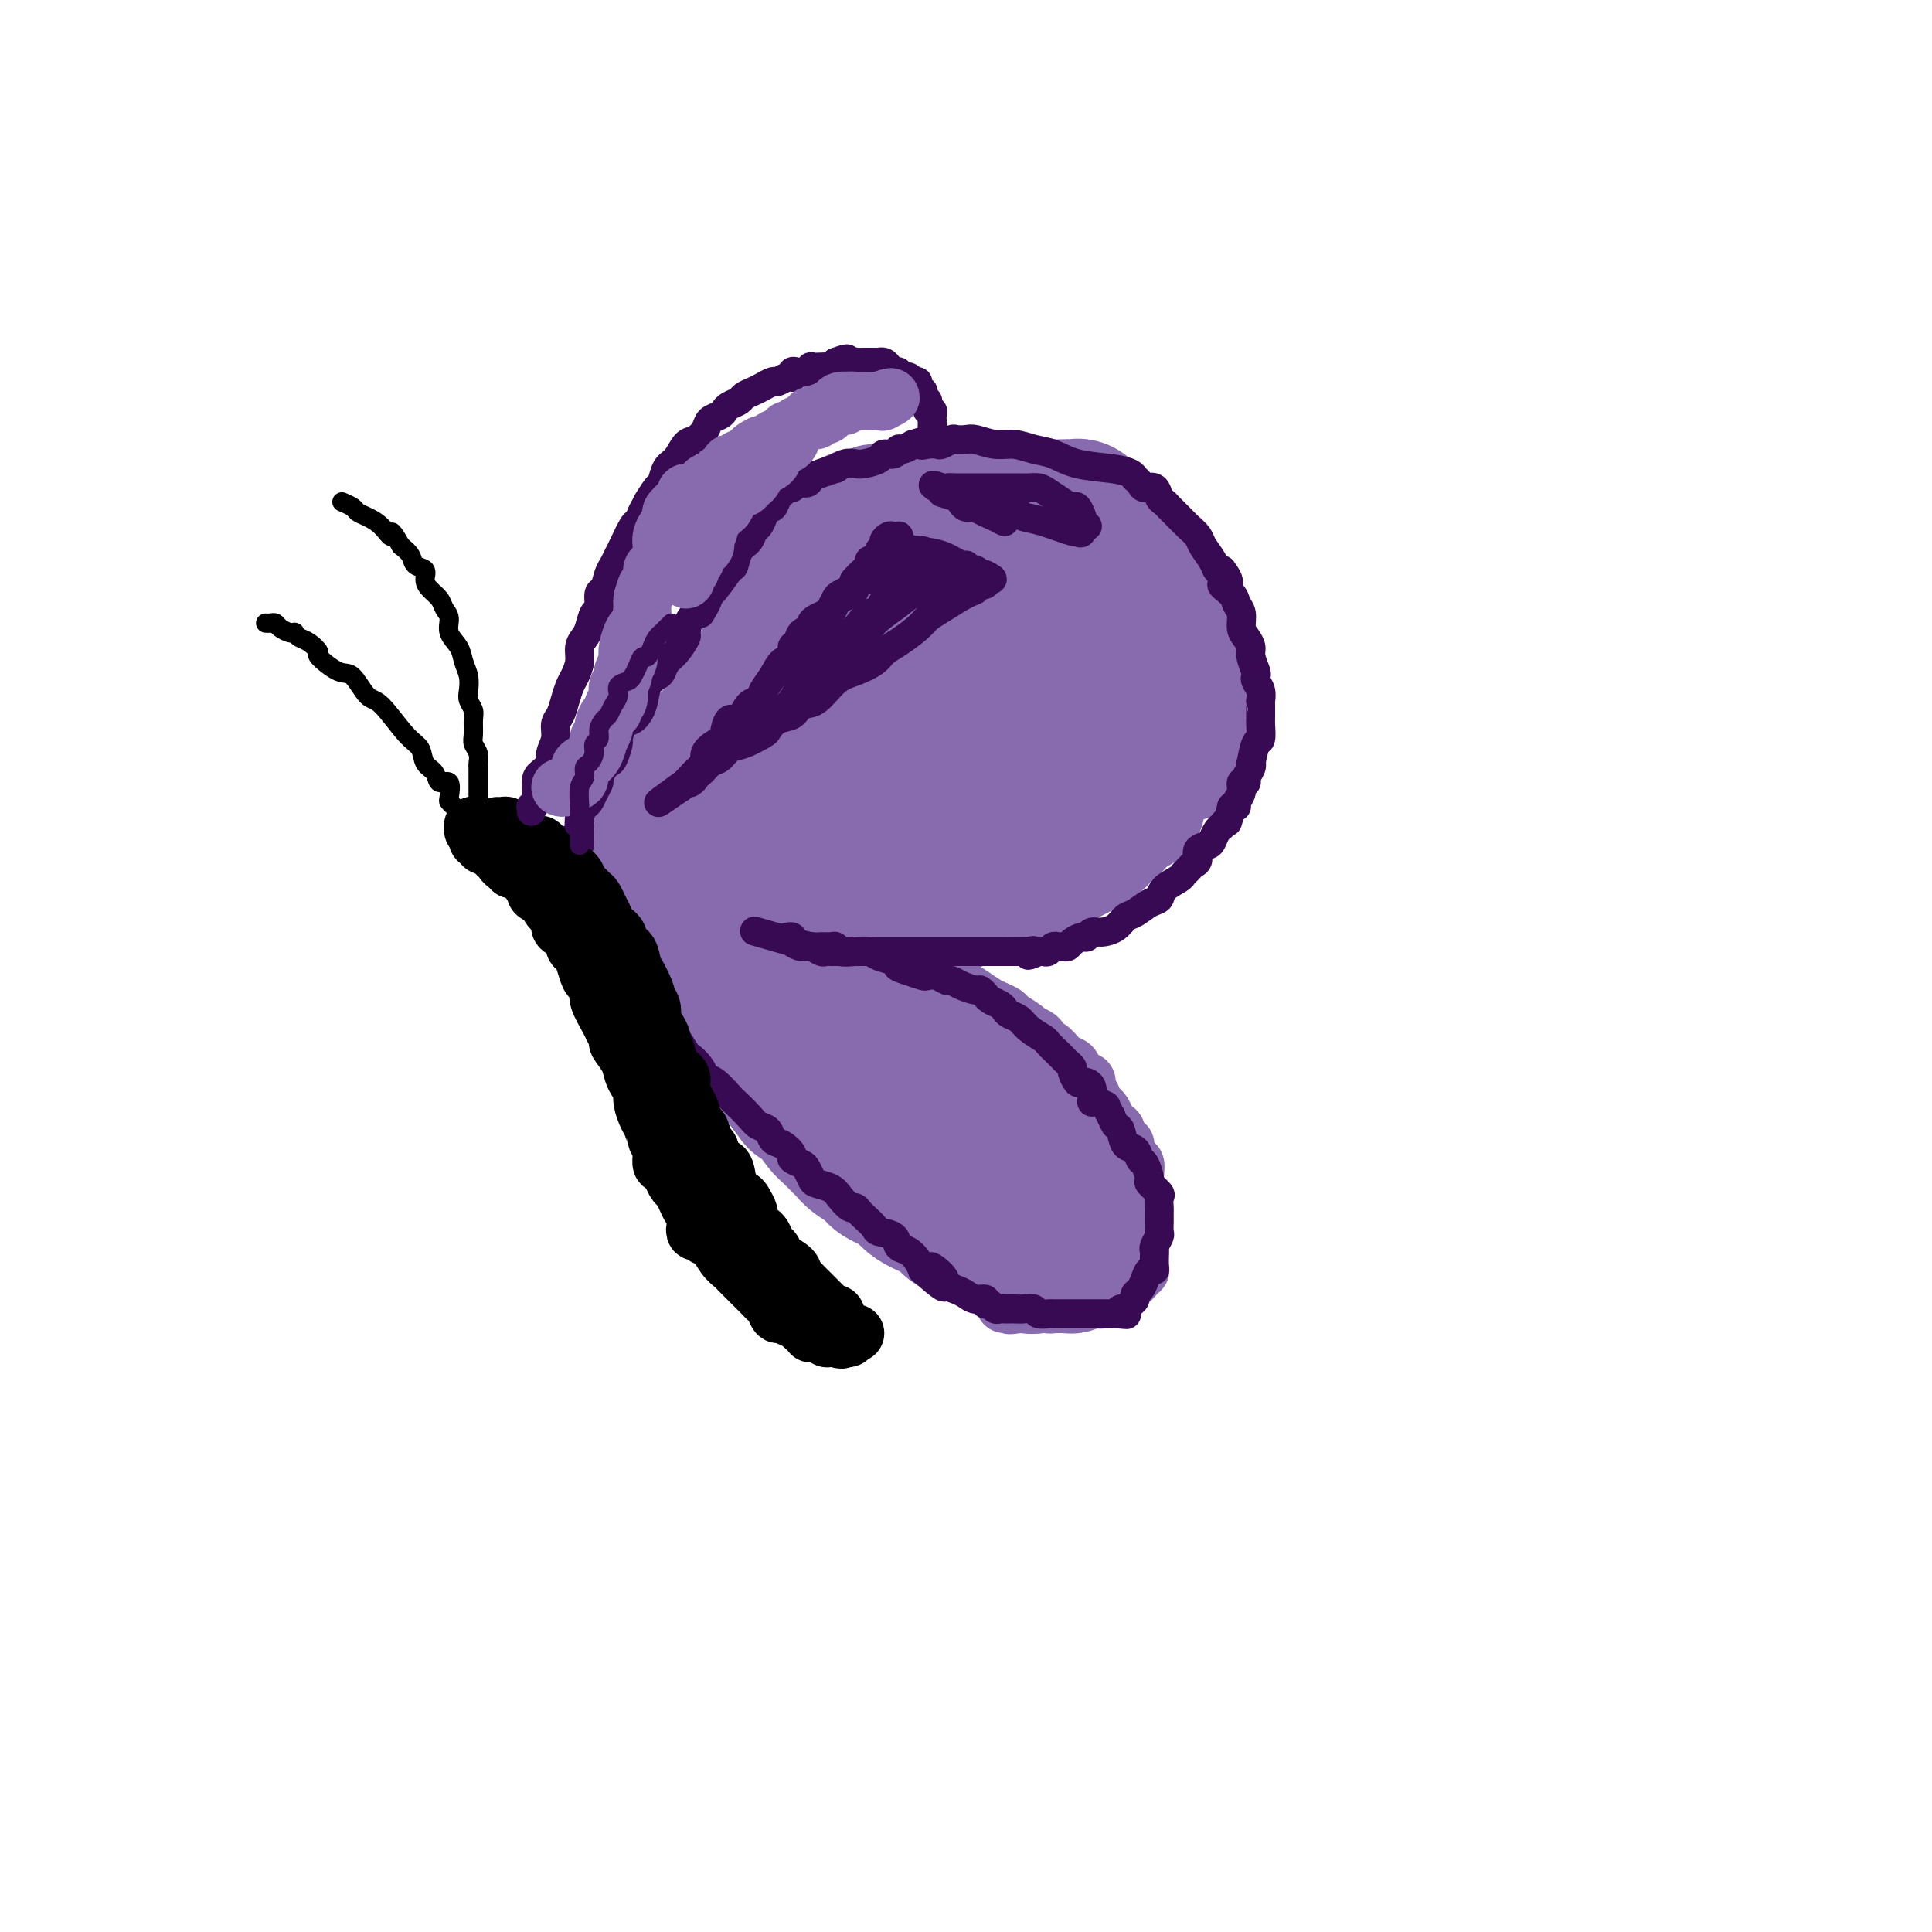 <svg viewBox='0 0 400 400' version='1.1' xmlns='http://www.w3.org/2000/svg' xmlns:xlink='http://www.w3.org/1999/xlink'><g fill='none' stroke='#886AAE' stroke-width='28' stroke-linecap='round' stroke-linejoin='round'><path d='M137,171c0.057,-0.327 0.114,-0.654 0,-1c-0.114,-0.346 -0.400,-0.712 0,-1c0.400,-0.288 1.486,-0.500 2,-1c0.514,-0.500 0.456,-1.289 1,-2c0.544,-0.711 1.690,-1.345 2,-2c0.310,-0.655 -0.215,-1.331 0,-2c0.215,-0.669 1.171,-1.330 2,-2c0.829,-0.670 1.532,-1.348 2,-2c0.468,-0.652 0.702,-1.278 1,-2c0.298,-0.722 0.661,-1.541 1,-2c0.339,-0.459 0.654,-0.560 1,-1c0.346,-0.440 0.723,-1.220 1,-2c0.277,-0.780 0.454,-1.559 1,-2c0.546,-0.441 1.459,-0.542 2,-1c0.541,-0.458 0.708,-1.273 1,-2c0.292,-0.727 0.707,-1.367 1,-2c0.293,-0.633 0.463,-1.258 1,-2c0.537,-0.742 1.439,-1.601 2,-2c0.561,-0.399 0.780,-0.337 1,-1c0.220,-0.663 0.439,-2.049 1,-3c0.561,-0.951 1.463,-1.466 2,-2c0.537,-0.534 0.707,-1.088 1,-2c0.293,-0.912 0.707,-2.183 1,-3c0.293,-0.817 0.463,-1.182 1,-2c0.537,-0.818 1.439,-2.091 2,-3c0.561,-0.909 0.780,-1.455 1,-2'/><path d='M168,122c4.974,-7.926 1.910,-3.241 1,-2c-0.910,1.241 0.333,-0.963 1,-2c0.667,-1.037 0.756,-0.908 1,-1c0.244,-0.092 0.643,-0.406 1,-1c0.357,-0.594 0.673,-1.468 1,-2c0.327,-0.532 0.664,-0.721 1,-1c0.336,-0.279 0.671,-0.650 1,-1c0.329,-0.350 0.651,-0.681 1,-1c0.349,-0.319 0.723,-0.625 1,-1c0.277,-0.375 0.455,-0.818 1,-1c0.545,-0.182 1.455,-0.101 2,0c0.545,0.101 0.723,0.223 1,0c0.277,-0.223 0.651,-0.792 1,-1c0.349,-0.208 0.671,-0.057 1,0c0.329,0.057 0.666,0.019 1,0c0.334,-0.019 0.667,-0.020 1,0c0.333,0.020 0.667,0.061 1,0c0.333,-0.061 0.665,-0.226 1,0c0.335,0.226 0.674,0.841 1,1c0.326,0.159 0.640,-0.140 1,0c0.360,0.140 0.767,0.718 1,1c0.233,0.282 0.292,0.266 1,1c0.708,0.734 2.066,2.217 3,3c0.934,0.783 1.444,0.865 2,1c0.556,0.135 1.159,0.324 2,1c0.841,0.676 1.921,1.838 3,3'/><path d='M201,119c3.051,2.026 2.180,1.589 2,2c-0.180,0.411 0.333,1.668 1,2c0.667,0.332 1.488,-0.263 2,0c0.512,0.263 0.714,1.384 1,2c0.286,0.616 0.654,0.728 1,1c0.346,0.272 0.669,0.705 1,1c0.331,0.295 0.668,0.453 1,1c0.332,0.547 0.657,1.483 1,2c0.343,0.517 0.704,0.614 1,1c0.296,0.386 0.526,1.062 1,2c0.474,0.938 1.190,2.139 2,3c0.810,0.861 1.714,1.382 2,2c0.286,0.618 -0.044,1.334 0,2c0.044,0.666 0.463,1.282 1,2c0.537,0.718 1.190,1.539 2,2c0.810,0.461 1.775,0.560 2,1c0.225,0.440 -0.291,1.219 0,2c0.291,0.781 1.390,1.565 2,2c0.610,0.435 0.732,0.521 1,1c0.268,0.479 0.684,1.351 1,2c0.316,0.649 0.534,1.077 1,2c0.466,0.923 1.182,2.342 2,3c0.818,0.658 1.740,0.555 2,1c0.260,0.445 -0.140,1.439 0,2c0.140,0.561 0.822,0.689 1,1c0.178,0.311 -0.148,0.805 0,1c0.148,0.195 0.771,0.091 1,0c0.229,-0.091 0.066,-0.169 0,0c-0.066,0.169 -0.033,0.584 0,1'/><path d='M233,163c4.933,7.006 1.265,2.520 0,1c-1.265,-1.520 -0.128,-0.075 0,1c0.128,1.075 -0.753,1.781 -1,2c-0.247,0.219 0.141,-0.048 0,0c-0.141,0.048 -0.811,0.412 -1,1c-0.189,0.588 0.104,1.400 0,2c-0.104,0.600 -0.604,0.987 -1,1c-0.396,0.013 -0.686,-0.347 -1,0c-0.314,0.347 -0.650,1.402 -1,2c-0.350,0.598 -0.713,0.737 -1,1c-0.287,0.263 -0.500,0.648 -1,1c-0.500,0.352 -1.289,0.671 -2,1c-0.711,0.329 -1.346,0.666 -2,1c-0.654,0.334 -1.329,0.663 -2,1c-0.671,0.337 -1.339,0.682 -2,1c-0.661,0.318 -1.316,0.610 -2,1c-0.684,0.390 -1.396,0.879 -2,1c-0.604,0.121 -1.101,-0.125 -2,0c-0.899,0.125 -2.199,0.622 -3,1c-0.801,0.378 -1.103,0.637 -2,1c-0.897,0.363 -2.388,0.829 -3,1c-0.612,0.171 -0.344,0.046 -1,0c-0.656,-0.046 -2.237,-0.012 -3,0c-0.763,0.012 -0.710,0.003 -2,0c-1.290,-0.003 -3.925,-0.001 -6,0c-2.075,0.001 -3.592,0.000 -5,0c-1.408,-0.000 -2.707,-0.000 -4,0c-1.293,0.000 -2.579,0.000 -4,0c-1.421,-0.000 -2.977,-0.000 -4,0c-1.023,0.000 -1.511,0.000 -2,0'/><path d='M173,184c-7.391,0.464 -5.369,0.124 -5,0c0.369,-0.124 -0.916,-0.033 -2,0c-1.084,0.033 -1.967,0.009 -3,0c-1.033,-0.009 -2.217,-0.002 -3,0c-0.783,0.002 -1.166,0.001 -2,0c-0.834,-0.001 -2.118,-0.000 -3,0c-0.882,0.000 -1.364,-0.000 -2,0c-0.636,0.000 -1.428,0.001 -2,0c-0.572,-0.001 -0.923,-0.002 -1,0c-0.077,0.002 0.119,0.008 0,0c-0.119,-0.008 -0.554,-0.031 -1,0c-0.446,0.031 -0.905,0.115 -1,0c-0.095,-0.115 0.172,-0.428 0,-1c-0.172,-0.572 -0.784,-1.402 -1,-2c-0.216,-0.598 -0.038,-0.964 0,-2c0.038,-1.036 -0.066,-2.742 0,-4c0.066,-1.258 0.300,-2.069 1,-3c0.700,-0.931 1.866,-1.981 3,-3c1.134,-1.019 2.235,-2.006 3,-3c0.765,-0.994 1.195,-1.994 2,-3c0.805,-1.006 1.987,-2.017 3,-3c1.013,-0.983 1.858,-1.936 3,-3c1.142,-1.064 2.580,-2.238 4,-3c1.420,-0.762 2.821,-1.111 4,-2c1.179,-0.889 2.136,-2.318 3,-3c0.864,-0.682 1.634,-0.616 3,-1c1.366,-0.384 3.329,-1.219 5,-2c1.671,-0.781 3.049,-1.509 4,-2c0.951,-0.491 1.476,-0.746 2,-1'/><path d='M187,143c3.658,-1.701 2.305,-0.453 2,0c-0.305,0.453 0.440,0.112 1,0c0.560,-0.112 0.936,0.005 1,0c0.064,-0.005 -0.185,-0.133 0,0c0.185,0.133 0.804,0.526 1,1c0.196,0.474 -0.031,1.028 0,1c0.031,-0.028 0.320,-0.637 1,0c0.680,0.637 1.751,2.520 2,4c0.249,1.480 -0.326,2.558 0,4c0.326,1.442 1.551,3.249 2,4c0.449,0.751 0.120,0.447 0,1c-0.120,0.553 -0.032,1.962 0,3c0.032,1.038 0.006,1.706 0,2c-0.006,0.294 0.007,0.215 0,1c-0.007,0.785 -0.034,2.435 0,3c0.034,0.565 0.129,0.046 0,0c-0.129,-0.046 -0.481,0.380 -1,1c-0.519,0.620 -1.203,1.434 -2,2c-0.797,0.566 -1.705,0.884 -3,1c-1.295,0.116 -2.977,0.032 -5,0c-2.023,-0.032 -4.387,-0.011 -6,0c-1.613,0.011 -2.474,0.011 -3,0c-0.526,-0.011 -0.715,-0.034 -1,0c-0.285,0.034 -0.664,0.123 -1,0c-0.336,-0.123 -0.630,-0.459 -1,-1c-0.370,-0.541 -0.817,-1.289 -1,-2c-0.183,-0.711 -0.100,-1.387 0,-2c0.100,-0.613 0.219,-1.165 0,-2c-0.219,-0.835 -0.777,-1.953 -1,-3c-0.223,-1.047 -0.112,-2.024 0,-3'/><path d='M172,158c-0.357,-2.274 -0.250,-1.960 0,-3c0.250,-1.040 0.645,-3.434 1,-5c0.355,-1.566 0.672,-2.302 1,-3c0.328,-0.698 0.668,-1.357 1,-2c0.332,-0.643 0.658,-1.272 1,-2c0.342,-0.728 0.701,-1.557 1,-2c0.299,-0.443 0.539,-0.500 1,-1c0.461,-0.500 1.142,-1.444 2,-2c0.858,-0.556 1.893,-0.724 2,-1c0.107,-0.276 -0.715,-0.659 0,-1c0.715,-0.341 2.965,-0.639 4,-1c1.035,-0.361 0.854,-0.784 1,-1c0.146,-0.216 0.617,-0.226 1,0c0.383,0.226 0.676,0.689 1,1c0.324,0.311 0.679,0.469 1,1c0.321,0.531 0.608,1.435 1,2c0.392,0.565 0.890,0.789 2,2c1.110,1.211 2.833,3.407 4,5c1.167,1.593 1.780,2.583 3,4c1.220,1.417 3.049,3.262 4,4c0.951,0.738 1.025,0.370 2,2c0.975,1.630 2.850,5.259 4,7c1.150,1.741 1.576,1.594 2,2c0.424,0.406 0.846,1.366 1,2c0.154,0.634 0.041,0.943 0,1c-0.041,0.057 -0.011,-0.139 0,0c0.011,0.139 0.003,0.611 0,1c-0.003,0.389 -0.002,0.694 0,1'/><path d='M213,169c3.930,5.421 1.753,1.975 0,1c-1.753,-0.975 -3.084,0.522 -4,1c-0.916,0.478 -1.416,-0.064 -3,0c-1.584,0.064 -4.251,0.736 -6,1c-1.749,0.264 -2.578,0.122 -4,0c-1.422,-0.122 -3.435,-0.225 -5,0c-1.565,0.225 -2.682,0.778 -4,1c-1.318,0.222 -2.837,0.112 -4,0c-1.163,-0.112 -1.968,-0.226 -3,0c-1.032,0.226 -2.290,0.793 -4,1c-1.710,0.207 -3.873,0.056 -5,0c-1.127,-0.056 -1.219,-0.015 -2,0c-0.781,0.015 -2.252,0.004 -3,0c-0.748,-0.004 -0.772,-0.001 -2,0c-1.228,0.001 -3.661,0.000 -5,0c-1.339,-0.000 -1.584,-0.000 -2,0c-0.416,0.000 -1.001,0.000 -2,0c-0.999,-0.000 -2.411,-0.000 -3,0c-0.589,0.000 -0.357,-0.000 -1,0c-0.643,0.000 -2.163,0.000 -3,0c-0.837,-0.000 -0.991,-0.000 -2,0c-1.009,0.000 -2.873,0.001 -4,0c-1.127,-0.001 -1.517,-0.003 -2,0c-0.483,0.003 -1.057,0.011 -2,0c-0.943,-0.011 -2.254,-0.041 -3,0c-0.746,0.041 -0.927,0.155 -1,0c-0.073,-0.155 -0.036,-0.577 0,-1'/><path d='M134,173c-6.485,-0.324 -1.698,-0.633 0,-1c1.698,-0.367 0.306,-0.791 0,-1c-0.306,-0.209 0.472,-0.202 1,-1c0.528,-0.798 0.804,-2.402 1,-3c0.196,-0.598 0.312,-0.190 1,-1c0.688,-0.810 1.949,-2.837 3,-4c1.051,-1.163 1.892,-1.463 2,-2c0.108,-0.537 -0.516,-1.312 0,-2c0.516,-0.688 2.171,-1.288 3,-2c0.829,-0.712 0.833,-1.536 1,-2c0.167,-0.464 0.497,-0.567 1,-1c0.503,-0.433 1.178,-1.197 2,-2c0.822,-0.803 1.793,-1.647 2,-2c0.207,-0.353 -0.348,-0.217 0,-1c0.348,-0.783 1.599,-2.485 2,-3c0.401,-0.515 -0.047,0.157 0,0c0.047,-0.157 0.590,-1.141 1,-2c0.410,-0.859 0.687,-1.591 1,-2c0.313,-0.409 0.662,-0.493 1,-1c0.338,-0.507 0.664,-1.435 1,-2c0.336,-0.565 0.681,-0.767 1,-1c0.319,-0.233 0.610,-0.499 1,-1c0.390,-0.501 0.878,-1.238 1,-2c0.122,-0.762 -0.122,-1.551 0,-2c0.122,-0.449 0.610,-0.560 1,-1c0.390,-0.440 0.681,-1.210 1,-2c0.319,-0.790 0.666,-1.601 1,-2c0.334,-0.399 0.657,-0.385 1,-1c0.343,-0.615 0.708,-1.858 1,-3c0.292,-1.142 0.512,-2.183 1,-3c0.488,-0.817 1.244,-1.408 2,-2'/><path d='M168,118c5.167,-8.634 1.085,-2.720 0,-1c-1.085,1.720 0.826,-0.754 2,-2c1.174,-1.246 1.611,-1.265 2,-2c0.389,-0.735 0.730,-2.187 1,-3c0.270,-0.813 0.470,-0.987 1,-1c0.530,-0.013 1.388,0.136 2,0c0.612,-0.136 0.976,-0.558 1,-1c0.024,-0.442 -0.292,-0.903 0,-1c0.292,-0.097 1.191,0.170 2,0c0.809,-0.170 1.526,-0.777 2,-1c0.474,-0.223 0.705,-0.064 1,0c0.295,0.064 0.656,0.031 1,0c0.344,-0.031 0.672,-0.061 1,0c0.328,0.061 0.655,0.212 1,0c0.345,-0.212 0.706,-0.789 1,-1c0.294,-0.211 0.519,-0.057 1,0c0.481,0.057 1.216,0.015 2,0c0.784,-0.015 1.617,-0.004 2,0c0.383,0.004 0.315,0.001 1,0c0.685,-0.001 2.122,-0.000 3,0c0.878,0.000 1.198,0.000 2,0c0.802,-0.000 2.088,-0.000 3,0c0.912,0.000 1.451,0.000 2,0c0.549,-0.000 1.107,-0.000 2,0c0.893,0.000 2.121,0.000 3,0c0.879,-0.000 1.409,-0.000 2,0c0.591,0.000 1.244,0.000 2,0c0.756,-0.000 1.615,-0.000 2,0c0.385,0.000 0.296,0.000 1,0c0.704,-0.000 2.201,-0.000 3,0c0.799,0.000 0.899,0.000 1,0'/><path d='M218,105c5.749,-0.155 2.120,-0.043 1,0c-1.120,0.043 0.267,0.018 1,0c0.733,-0.018 0.810,-0.027 1,0c0.190,0.027 0.492,0.091 1,0c0.508,-0.091 1.220,-0.338 2,0c0.780,0.338 1.627,1.261 2,2c0.373,0.739 0.271,1.293 1,2c0.729,0.707 2.291,1.565 3,2c0.709,0.435 0.567,0.445 1,1c0.433,0.555 1.440,1.654 2,2c0.560,0.346 0.674,-0.061 1,0c0.326,0.061 0.866,0.590 1,1c0.134,0.410 -0.137,0.702 0,1c0.137,0.298 0.682,0.604 1,1c0.318,0.396 0.410,0.884 1,1c0.590,0.116 1.678,-0.138 2,0c0.322,0.138 -0.122,0.669 0,1c0.122,0.331 0.811,0.461 1,1c0.189,0.539 -0.122,1.486 0,2c0.122,0.514 0.678,0.595 1,1c0.322,0.405 0.411,1.134 1,2c0.589,0.866 1.677,1.870 2,3c0.323,1.130 -0.121,2.386 0,3c0.121,0.614 0.807,0.585 1,1c0.193,0.415 -0.106,1.273 0,2c0.106,0.727 0.617,1.322 1,2c0.383,0.678 0.639,1.440 1,2c0.361,0.560 0.828,0.920 1,2c0.172,1.080 0.049,2.880 0,4c-0.049,1.120 -0.025,1.560 0,2'/><path d='M248,146c1.238,4.691 0.332,3.417 0,3c-0.332,-0.417 -0.089,0.021 0,1c0.089,0.979 0.025,2.497 0,3c-0.025,0.503 -0.010,-0.010 0,0c0.010,0.010 0.016,0.543 0,1c-0.016,0.457 -0.052,0.839 0,1c0.052,0.161 0.193,0.100 0,0c-0.193,-0.100 -0.720,-0.238 -1,0c-0.280,0.238 -0.315,0.852 -1,1c-0.685,0.148 -2.021,-0.171 -3,0c-0.979,0.171 -1.601,0.832 -2,1c-0.399,0.168 -0.575,-0.156 -1,0c-0.425,0.156 -1.098,0.792 -2,1c-0.902,0.208 -2.032,-0.010 -3,0c-0.968,0.010 -1.775,0.250 -3,1c-1.225,0.750 -2.868,2.010 -4,3c-1.132,0.990 -1.752,1.712 -2,2c-0.248,0.288 -0.124,0.144 0,0'/><path d='M146,193c0.231,0.005 0.463,0.010 1,0c0.537,-0.010 1.381,-0.035 2,0c0.619,0.035 1.013,0.132 2,1c0.987,0.868 2.567,2.509 4,3c1.433,0.491 2.720,-0.167 4,0c1.280,0.167 2.552,1.158 4,2c1.448,0.842 3.073,1.535 4,2c0.927,0.465 1.156,0.702 2,1c0.844,0.298 2.305,0.656 3,1c0.695,0.344 0.626,0.672 1,1c0.374,0.328 1.192,0.654 2,1c0.808,0.346 1.605,0.711 2,1c0.395,0.289 0.388,0.502 1,1c0.612,0.498 1.844,1.281 3,2c1.156,0.719 2.236,1.375 3,2c0.764,0.625 1.211,1.220 2,2c0.789,0.780 1.919,1.746 3,2c1.081,0.254 2.114,-0.205 3,0c0.886,0.205 1.627,1.072 2,2c0.373,0.928 0.380,1.915 1,2c0.620,0.085 1.854,-0.734 3,0c1.146,0.734 2.204,3.022 3,4c0.796,0.978 1.330,0.648 2,1c0.670,0.352 1.477,1.386 2,2c0.523,0.614 0.761,0.807 1,1'/><path d='M206,227c5.547,4.005 2.414,2.018 2,2c-0.414,-0.018 1.891,1.932 3,3c1.109,1.068 1.022,1.255 2,2c0.978,0.745 3.022,2.048 4,3c0.978,0.952 0.891,1.554 1,2c0.109,0.446 0.414,0.736 1,1c0.586,0.264 1.453,0.504 2,1c0.547,0.496 0.774,1.250 1,2c0.226,0.750 0.452,1.497 1,2c0.548,0.503 1.419,0.761 2,1c0.581,0.239 0.874,0.459 1,1c0.126,0.541 0.086,1.402 0,2c-0.086,0.598 -0.219,0.932 0,1c0.219,0.068 0.791,-0.132 1,0c0.209,0.132 0.056,0.595 0,1c-0.056,0.405 -0.014,0.753 0,1c0.014,0.247 -0.000,0.395 0,1c0.000,0.605 0.014,1.667 0,2c-0.014,0.333 -0.056,-0.065 0,0c0.056,0.065 0.211,0.592 0,1c-0.211,0.408 -0.788,0.698 -1,1c-0.212,0.302 -0.061,0.616 0,1c0.061,0.384 0.031,0.839 0,1c-0.031,0.161 -0.064,0.029 0,0c0.064,-0.029 0.223,0.044 0,0c-0.223,-0.044 -0.829,-0.204 -1,0c-0.171,0.204 0.094,0.773 0,1c-0.094,0.227 -0.547,0.114 -1,0'/><path d='M224,260c-0.421,0.996 0.028,0.985 0,1c-0.028,0.015 -0.532,0.057 -1,0c-0.468,-0.057 -0.899,-0.211 -1,0c-0.101,0.211 0.128,0.789 0,1c-0.128,0.211 -0.611,0.057 -1,0c-0.389,-0.057 -0.682,-0.015 -1,0c-0.318,0.015 -0.661,0.004 -1,0c-0.339,-0.004 -0.672,0.001 -1,0c-0.328,-0.001 -0.649,-0.007 -1,0c-0.351,0.007 -0.731,0.026 -1,0c-0.269,-0.026 -0.427,-0.096 -1,0c-0.573,0.096 -1.559,0.359 -2,0c-0.441,-0.359 -0.336,-1.339 -1,-2c-0.664,-0.661 -2.098,-1.003 -3,-1c-0.902,0.003 -1.271,0.353 -2,0c-0.729,-0.353 -1.818,-1.407 -3,-2c-1.182,-0.593 -2.459,-0.725 -3,-1c-0.541,-0.275 -0.348,-0.692 -1,-1c-0.652,-0.308 -2.150,-0.505 -3,-1c-0.850,-0.495 -1.050,-1.287 -2,-2c-0.950,-0.713 -2.648,-1.346 -4,-2c-1.352,-0.654 -2.358,-1.330 -3,-2c-0.642,-0.670 -0.921,-1.335 -2,-2c-1.079,-0.665 -2.957,-1.329 -4,-2c-1.043,-0.671 -1.252,-1.349 -2,-2c-0.748,-0.651 -2.035,-1.276 -3,-2c-0.965,-0.724 -1.610,-1.548 -2,-2c-0.390,-0.452 -0.527,-0.534 -1,-1c-0.473,-0.466 -1.281,-1.318 -2,-2c-0.719,-0.682 -1.348,-1.195 -2,-2c-0.652,-0.805 -1.326,-1.903 -2,-3'/><path d='M168,230c-5.010,-3.985 -3.037,-1.947 -3,-2c0.037,-0.053 -1.864,-2.198 -3,-4c-1.136,-1.802 -1.508,-3.262 -2,-4c-0.492,-0.738 -1.105,-0.753 -2,-2c-0.895,-1.247 -2.074,-3.726 -3,-5c-0.926,-1.274 -1.600,-1.342 -2,-2c-0.400,-0.658 -0.526,-1.907 -1,-3c-0.474,-1.093 -1.296,-2.032 -2,-3c-0.704,-0.968 -1.288,-1.965 -2,-3c-0.712,-1.035 -1.550,-2.109 -2,-3c-0.450,-0.891 -0.512,-1.601 -1,-2c-0.488,-0.399 -1.403,-0.488 -2,-1c-0.597,-0.512 -0.878,-1.446 -1,-2c-0.122,-0.554 -0.085,-0.727 0,-1c0.085,-0.273 0.219,-0.647 0,-1c-0.219,-0.353 -0.792,-0.687 -1,-1c-0.208,-0.313 -0.052,-0.606 0,-1c0.052,-0.394 0.000,-0.890 0,-1c-0.000,-0.110 0.052,0.166 0,0c-0.052,-0.166 -0.206,-0.776 0,-1c0.206,-0.224 0.773,-0.064 1,0c0.227,0.064 0.113,0.032 0,0'/><path d='M151,187c0.357,-0.001 0.714,-0.001 1,0c0.286,0.001 0.500,0.004 1,0c0.500,-0.004 1.284,-0.016 2,0c0.716,0.016 1.363,0.061 3,0c1.637,-0.061 4.263,-0.226 6,0c1.737,0.226 2.586,0.845 4,1c1.414,0.155 3.393,-0.153 5,0c1.607,0.153 2.844,0.769 5,1c2.156,0.231 5.233,0.078 7,0c1.767,-0.078 2.224,-0.080 3,0c0.776,0.080 1.870,0.243 3,0c1.130,-0.243 2.297,-0.892 3,-1c0.703,-0.108 0.941,0.327 2,0c1.059,-0.327 2.940,-1.414 4,-2c1.060,-0.586 1.299,-0.671 2,-1c0.701,-0.329 1.865,-0.904 3,-1c1.135,-0.096 2.243,0.285 3,0c0.757,-0.285 1.164,-1.235 2,-2c0.836,-0.765 2.100,-1.344 3,-2c0.900,-0.656 1.435,-1.390 2,-2c0.565,-0.610 1.160,-1.097 2,-2c0.840,-0.903 1.924,-2.223 3,-3c1.076,-0.777 2.145,-1.012 3,-2c0.855,-0.988 1.497,-2.730 2,-4c0.503,-1.270 0.867,-2.070 1,-3c0.133,-0.930 0.036,-1.992 0,-3c-0.036,-1.008 -0.010,-1.964 0,-3c0.010,-1.036 0.003,-2.153 0,-3c-0.003,-0.847 -0.001,-1.423 0,-2'/><path d='M226,153c0.464,-3.657 0.124,-3.800 0,-4c-0.124,-0.200 -0.034,-0.457 0,-1c0.034,-0.543 0.010,-1.371 0,-2c-0.010,-0.629 -0.006,-1.059 0,-2c0.006,-0.941 0.013,-2.391 0,-3c-0.013,-0.609 -0.045,-0.376 0,-1c0.045,-0.624 0.168,-2.106 0,-3c-0.168,-0.894 -0.625,-1.199 -1,-2c-0.375,-0.801 -0.668,-2.098 -1,-3c-0.332,-0.902 -0.705,-1.409 -1,-2c-0.295,-0.591 -0.513,-1.268 -1,-2c-0.487,-0.732 -1.244,-1.520 -2,-2c-0.756,-0.480 -1.512,-0.650 -2,-1c-0.488,-0.350 -0.709,-0.878 -1,-1c-0.291,-0.122 -0.653,0.164 -1,0c-0.347,-0.164 -0.681,-0.776 -1,-1c-0.319,-0.224 -0.624,-0.060 -1,0c-0.376,0.060 -0.822,0.017 -1,0c-0.178,-0.017 -0.089,-0.009 0,0'/><path d='M131,179c0.630,0.256 1.259,0.512 2,1c0.741,0.488 1.593,1.207 2,2c0.407,0.793 0.370,1.661 1,2c0.630,0.339 1.927,0.148 3,1c1.073,0.852 1.920,2.746 3,4c1.080,1.254 2.392,1.869 4,3c1.608,1.131 3.513,2.778 5,4c1.487,1.222 2.557,2.020 4,3c1.443,0.980 3.259,2.141 4,3c0.741,0.859 0.407,1.416 1,2c0.593,0.584 2.111,1.196 3,2c0.889,0.804 1.148,1.801 2,3c0.852,1.199 2.298,2.602 4,4c1.702,1.398 3.659,2.793 5,4c1.341,1.207 2.065,2.225 3,3c0.935,0.775 2.081,1.306 3,2c0.919,0.694 1.611,1.552 2,2c0.389,0.448 0.475,0.488 1,1c0.525,0.512 1.487,1.498 2,2c0.513,0.502 0.575,0.519 1,1c0.425,0.481 1.213,1.424 2,2c0.787,0.576 1.573,0.785 2,1c0.427,0.215 0.495,0.435 1,1c0.505,0.565 1.448,1.475 2,2c0.552,0.525 0.714,0.666 1,1c0.286,0.334 0.695,0.863 1,1c0.305,0.137 0.505,-0.117 1,0c0.495,0.117 1.284,0.605 2,1c0.716,0.395 1.358,0.698 2,1'/><path d='M200,238c11.622,9.622 6.178,4.178 4,2c-2.178,-2.178 -1.089,-1.089 0,0'/></g>
<g fill='none' stroke='#886AAE' stroke-width='12' stroke-linecap='round' stroke-linejoin='round'><path d='M194,203c0.390,-0.087 0.780,-0.174 1,0c0.220,0.174 0.271,0.610 1,1c0.729,0.390 2.136,0.735 3,1c0.864,0.265 1.185,0.451 2,1c0.815,0.549 2.124,1.460 3,2c0.876,0.540 1.319,0.708 2,1c0.681,0.292 1.601,0.707 2,1c0.399,0.293 0.278,0.465 1,1c0.722,0.535 2.286,1.434 3,2c0.714,0.566 0.577,0.799 1,1c0.423,0.201 1.407,0.369 2,1c0.593,0.631 0.794,1.726 1,2c0.206,0.274 0.418,-0.274 1,0c0.582,0.274 1.536,1.370 2,2c0.464,0.630 0.440,0.794 1,1c0.560,0.206 1.704,0.454 2,1c0.296,0.546 -0.256,1.389 0,2c0.256,0.611 1.321,0.989 2,1c0.679,0.011 0.973,-0.345 1,0c0.027,0.345 -0.214,1.391 0,2c0.214,0.609 0.882,0.782 1,1c0.118,0.218 -0.314,0.482 0,1c0.314,0.518 1.376,1.291 2,2c0.624,0.709 0.812,1.355 1,2'/><path d='M229,232c2.630,3.055 2.206,2.194 2,2c-0.206,-0.194 -0.195,0.280 0,1c0.195,0.720 0.573,1.686 1,2c0.427,0.314 0.903,-0.022 1,0c0.097,0.022 -0.184,0.404 0,1c0.184,0.596 0.834,1.407 1,2c0.166,0.593 -0.152,0.968 0,1c0.152,0.032 0.773,-0.279 1,0c0.227,0.279 0.061,1.149 0,2c-0.061,0.851 -0.016,1.684 0,2c0.016,0.316 0.003,0.116 0,1c-0.003,0.884 0.003,2.851 0,4c-0.003,1.149 -0.015,1.479 0,2c0.015,0.521 0.057,1.234 0,2c-0.057,0.766 -0.211,1.585 0,2c0.211,0.415 0.789,0.425 1,1c0.211,0.575 0.056,1.713 0,2c-0.056,0.287 -0.014,-0.278 0,0c0.014,0.278 -0.000,1.399 0,2c0.000,0.601 0.015,0.682 0,1c-0.015,0.318 -0.059,0.874 0,1c0.059,0.126 0.222,-0.177 0,0c-0.222,0.177 -0.828,0.835 -1,1c-0.172,0.165 0.090,-0.162 0,0c-0.090,0.162 -0.532,0.814 -1,1c-0.468,0.186 -0.960,-0.095 -1,0c-0.040,0.095 0.374,0.564 0,1c-0.374,0.436 -1.535,0.839 -2,1c-0.465,0.161 -0.232,0.081 0,0'/><path d='M231,267c-0.709,1.775 0.017,1.211 0,1c-0.017,-0.211 -0.778,-0.071 -1,0c-0.222,0.071 0.094,0.072 0,0c-0.094,-0.072 -0.598,-0.215 -1,0c-0.402,0.215 -0.703,0.790 -1,1c-0.297,0.210 -0.590,0.056 -1,0c-0.410,-0.056 -0.936,-0.015 -1,0c-0.064,0.015 0.333,0.004 0,0c-0.333,-0.004 -1.398,-0.002 -2,0c-0.602,0.002 -0.742,0.004 -1,0c-0.258,-0.004 -0.633,-0.015 -1,0c-0.367,0.015 -0.724,0.057 -1,0c-0.276,-0.057 -0.469,-0.211 -1,0c-0.531,0.211 -1.399,0.789 -2,1c-0.601,0.211 -0.934,0.057 -1,0c-0.066,-0.057 0.136,-0.015 0,0c-0.136,0.015 -0.610,0.004 -1,0c-0.390,-0.004 -0.696,-0.001 -1,0c-0.304,0.001 -0.606,0.000 -1,0c-0.394,-0.000 -0.879,-0.000 -1,0c-0.121,0.000 0.121,0.000 0,0c-0.121,-0.000 -0.606,-0.000 -1,0c-0.394,0.000 -0.697,0.000 -1,0'/><path d='M211,270c-3.276,0.464 -1.466,0.124 -1,0c0.466,-0.124 -0.413,-0.033 -1,0c-0.587,0.033 -0.882,0.010 -1,0c-0.118,-0.010 -0.059,-0.005 0,0'/></g>
<g fill='none' stroke='#370A53' stroke-width='6' stroke-linecap='round' stroke-linejoin='round'><path d='M120,175c0.000,-0.331 0.000,-0.661 0,-1c-0.000,-0.339 -0.001,-0.685 0,-1c0.001,-0.315 0.003,-0.599 0,-1c-0.003,-0.401 -0.012,-0.919 0,-1c0.012,-0.081 0.044,0.274 0,0c-0.044,-0.274 -0.166,-1.177 0,-2c0.166,-0.823 0.618,-1.568 1,-2c0.382,-0.432 0.694,-0.553 1,-1c0.306,-0.447 0.607,-1.219 1,-2c0.393,-0.781 0.879,-1.569 1,-2c0.121,-0.431 -0.121,-0.505 0,-1c0.121,-0.495 0.606,-1.412 1,-2c0.394,-0.588 0.696,-0.848 1,-1c0.304,-0.152 0.609,-0.196 1,-1c0.391,-0.804 0.868,-2.367 1,-3c0.132,-0.633 -0.082,-0.337 0,-1c0.082,-0.663 0.459,-2.286 1,-3c0.541,-0.714 1.244,-0.519 2,-1c0.756,-0.481 1.564,-1.638 2,-3c0.436,-1.362 0.501,-2.930 1,-4c0.499,-1.070 1.434,-1.643 2,-2c0.566,-0.357 0.764,-0.499 1,-1c0.236,-0.501 0.510,-1.360 1,-2c0.490,-0.640 1.195,-1.061 2,-2c0.805,-0.939 1.711,-2.396 2,-3c0.289,-0.604 -0.037,-0.355 0,-1c0.037,-0.645 0.439,-2.184 1,-3c0.561,-0.816 1.280,-0.908 2,-1'/><path d='M145,127c2.625,-4.180 1.189,-3.130 1,-3c-0.189,0.130 0.870,-0.661 2,-2c1.130,-1.339 2.330,-3.227 3,-4c0.670,-0.773 0.809,-0.430 1,-1c0.191,-0.570 0.432,-2.053 1,-3c0.568,-0.947 1.462,-1.358 2,-2c0.538,-0.642 0.722,-1.515 1,-2c0.278,-0.485 0.652,-0.582 1,-1c0.348,-0.418 0.671,-1.158 1,-2c0.329,-0.842 0.666,-1.785 1,-2c0.334,-0.215 0.667,0.297 1,0c0.333,-0.297 0.665,-1.404 1,-2c0.335,-0.596 0.671,-0.681 1,-1c0.329,-0.319 0.651,-0.873 1,-1c0.349,-0.127 0.725,0.174 1,0c0.275,-0.174 0.450,-0.821 1,-1c0.550,-0.179 1.477,0.111 2,0c0.523,-0.111 0.643,-0.622 1,-1c0.357,-0.378 0.949,-0.623 2,-1c1.051,-0.377 2.559,-0.885 3,-1c0.441,-0.115 -0.186,0.163 0,0c0.186,-0.163 1.187,-0.766 2,-1c0.813,-0.234 1.440,-0.100 2,0c0.560,0.100 1.053,0.166 2,0c0.947,-0.166 2.347,-0.566 3,-1c0.653,-0.434 0.559,-0.904 1,-1c0.441,-0.096 1.417,0.180 2,0c0.583,-0.180 0.772,-0.818 1,-1c0.228,-0.182 0.494,0.091 1,0c0.506,-0.091 1.253,-0.545 2,-1'/><path d='M189,92c4.445,-1.393 2.557,-0.377 2,0c-0.557,0.377 0.217,0.115 1,0c0.783,-0.115 1.575,-0.083 2,0c0.425,0.083 0.482,0.217 1,0c0.518,-0.217 1.496,-0.786 2,-1c0.504,-0.214 0.536,-0.072 1,0c0.464,0.072 1.362,0.075 2,0c0.638,-0.075 1.016,-0.228 2,0c0.984,0.228 2.574,0.838 4,1c1.426,0.162 2.688,-0.125 4,0c1.312,0.125 2.673,0.663 4,1c1.327,0.337 2.619,0.472 4,1c1.381,0.528 2.853,1.447 5,2c2.147,0.553 4.971,0.739 7,1c2.029,0.261 3.264,0.596 4,1c0.736,0.404 0.975,0.877 1,1c0.025,0.123 -0.162,-0.104 0,0c0.162,0.104 0.674,0.539 1,1c0.326,0.461 0.468,0.949 1,1c0.532,0.051 1.455,-0.334 2,0c0.545,0.334 0.712,1.388 1,2c0.288,0.612 0.697,0.783 1,1c0.303,0.217 0.500,0.480 1,1c0.500,0.520 1.304,1.297 2,2c0.696,0.703 1.286,1.330 2,2c0.714,0.670 1.553,1.381 2,2c0.447,0.619 0.501,1.145 1,2c0.499,0.855 1.442,2.038 2,3c0.558,0.962 0.731,1.703 1,2c0.269,0.297 0.635,0.148 1,0'/><path d='M253,118c2.830,3.679 0.404,2.876 0,3c-0.404,0.124 1.215,1.174 2,2c0.785,0.826 0.736,1.429 1,2c0.264,0.571 0.840,1.110 1,2c0.160,0.890 -0.097,2.130 0,3c0.097,0.870 0.548,1.371 1,2c0.452,0.629 0.905,1.386 1,2c0.095,0.614 -0.167,1.084 0,2c0.167,0.916 0.763,2.278 1,3c0.237,0.722 0.116,0.806 0,1c-0.116,0.194 -0.227,0.499 0,1c0.227,0.501 0.793,1.199 1,2c0.207,0.801 0.056,1.707 0,2c-0.056,0.293 -0.015,-0.026 0,0c0.015,0.026 0.005,0.397 0,1c-0.005,0.603 -0.004,1.440 0,2c0.004,0.560 0.011,0.845 0,1c-0.011,0.155 -0.042,0.181 0,1c0.042,0.819 0.156,2.432 0,3c-0.156,0.568 -0.582,0.092 -1,1c-0.418,0.908 -0.829,3.200 -1,4c-0.171,0.800 -0.102,0.108 0,0c0.102,-0.108 0.239,0.369 0,1c-0.239,0.631 -0.853,1.415 -1,2c-0.147,0.585 0.171,0.969 0,1c-0.171,0.031 -0.833,-0.293 -1,0c-0.167,0.293 0.161,1.202 0,2c-0.161,0.798 -0.813,1.484 -1,2c-0.187,0.516 0.089,0.862 0,1c-0.089,0.138 -0.545,0.069 -1,0'/><path d='M255,167c-1.091,4.329 -0.817,3.153 -1,3c-0.183,-0.153 -0.821,0.719 -1,1c-0.179,0.281 0.102,-0.028 0,0c-0.102,0.028 -0.587,0.392 -1,1c-0.413,0.608 -0.755,1.458 -1,2c-0.245,0.542 -0.394,0.775 -1,1c-0.606,0.225 -1.668,0.442 -2,1c-0.332,0.558 0.068,1.458 0,2c-0.068,0.542 -0.603,0.725 -1,1c-0.397,0.275 -0.655,0.641 -1,1c-0.345,0.359 -0.777,0.711 -1,1c-0.223,0.289 -0.237,0.515 -1,1c-0.763,0.485 -2.273,1.228 -3,2c-0.727,0.772 -0.669,1.572 -1,2c-0.331,0.428 -1.051,0.483 -2,1c-0.949,0.517 -2.128,1.497 -3,2c-0.872,0.503 -1.438,0.531 -2,1c-0.562,0.469 -1.119,1.379 -2,2c-0.881,0.621 -2.085,0.954 -3,1c-0.915,0.046 -1.540,-0.194 -2,0c-0.460,0.194 -0.753,0.822 -1,1c-0.247,0.178 -0.447,-0.096 -1,0c-0.553,0.096 -1.457,0.561 -2,1c-0.543,0.439 -0.723,0.854 -1,1c-0.277,0.146 -0.652,0.025 -1,0c-0.348,-0.025 -0.671,0.046 -1,0c-0.329,-0.046 -0.666,-0.208 -1,0c-0.334,0.208 -0.667,0.787 -1,1c-0.333,0.213 -0.667,0.061 -1,0c-0.333,-0.061 -0.667,-0.030 -1,0'/><path d='M215,197c-3.713,1.547 -1.496,0.415 -1,0c0.496,-0.415 -0.728,-0.111 -1,0c-0.272,0.111 0.408,0.030 0,0c-0.408,-0.030 -1.905,-0.008 -3,0c-1.095,0.008 -1.789,0.002 -2,0c-0.211,-0.002 0.061,-0.001 0,0c-0.061,0.001 -0.454,0.000 -1,0c-0.546,-0.000 -1.245,-0.000 -2,0c-0.755,0.000 -1.567,0.000 -2,0c-0.433,-0.000 -0.489,-0.000 -1,0c-0.511,0.000 -1.478,0.000 -2,0c-0.522,-0.000 -0.599,-0.000 -1,0c-0.401,0.000 -1.126,0.000 -2,0c-0.874,-0.000 -1.897,-0.000 -2,0c-0.103,0.000 0.716,0.000 0,0c-0.716,-0.000 -2.965,-0.000 -4,0c-1.035,0.000 -0.855,0.000 -1,0c-0.145,-0.000 -0.617,-0.000 -1,0c-0.383,0.000 -0.679,0.000 -1,0c-0.321,-0.000 -0.668,-0.000 -1,0c-0.332,0.000 -0.648,0.000 -1,0c-0.352,-0.000 -0.738,-0.000 -1,0c-0.262,0.000 -0.398,0.000 -1,0c-0.602,-0.000 -1.670,-0.000 -2,0c-0.330,0.000 0.076,0.000 0,0c-0.076,0.000 -0.636,-0.000 -1,0c-0.364,0.000 -0.533,-0.000 -1,0c-0.467,0.000 -1.234,0.000 -2,0'/><path d='M178,197c-5.963,-0.000 -2.371,-0.000 -1,0c1.371,0.000 0.521,0.000 0,0c-0.521,-0.000 -0.713,-0.000 -1,0c-0.287,0.000 -0.668,0.000 -1,0c-0.332,-0.000 -0.614,-0.000 -1,0c-0.386,0.000 -0.876,0.001 -1,0c-0.124,-0.001 0.118,-0.004 0,0c-0.118,0.004 -0.597,0.016 -1,0c-0.403,-0.016 -0.729,-0.060 -1,0c-0.271,0.060 -0.488,0.222 -1,0c-0.512,-0.222 -1.318,-0.830 -2,-1c-0.682,-0.170 -1.241,0.098 -2,0c-0.759,-0.098 -1.719,-0.562 -2,-1c-0.281,-0.438 0.117,-0.849 0,-1c-0.117,-0.151 -0.748,-0.043 -1,0c-0.252,0.043 -0.126,0.022 0,0'/><path d='M117,174c-0.001,0.446 -0.001,0.892 0,1c0.001,0.108 0.004,-0.123 0,0c-0.004,0.123 -0.016,0.600 0,1c0.016,0.400 0.060,0.723 0,1c-0.060,0.277 -0.222,0.507 0,1c0.222,0.493 0.830,1.248 1,2c0.170,0.752 -0.099,1.501 0,2c0.099,0.499 0.565,0.749 1,1c0.435,0.251 0.837,0.504 1,1c0.163,0.496 0.085,1.235 0,2c-0.085,0.765 -0.176,1.557 0,2c0.176,0.443 0.621,0.538 1,1c0.379,0.462 0.693,1.290 1,2c0.307,0.710 0.607,1.303 1,2c0.393,0.697 0.879,1.499 1,2c0.121,0.501 -0.123,0.700 0,1c0.123,0.300 0.613,0.699 1,1c0.387,0.301 0.671,0.503 1,1c0.329,0.497 0.703,1.288 1,2c0.297,0.712 0.516,1.345 1,2c0.484,0.655 1.234,1.331 2,2c0.766,0.669 1.548,1.330 2,2c0.452,0.670 0.573,1.351 1,2c0.427,0.649 1.160,1.268 2,2c0.840,0.732 1.786,1.577 2,2c0.214,0.423 -0.303,0.423 0,1c0.303,0.577 1.428,1.732 2,2c0.572,0.268 0.592,-0.352 1,0c0.408,0.352 1.204,1.676 2,3'/><path d='M142,218c2.901,3.540 1.152,1.390 1,1c-0.152,-0.390 1.291,0.979 2,2c0.709,1.021 0.683,1.695 1,2c0.317,0.305 0.977,0.243 2,1c1.023,0.757 2.411,2.334 3,3c0.589,0.666 0.381,0.420 1,1c0.619,0.580 2.066,1.986 3,3c0.934,1.014 1.354,1.638 2,2c0.646,0.362 1.516,0.464 2,1c0.484,0.536 0.581,1.506 1,2c0.419,0.494 1.159,0.513 2,1c0.841,0.487 1.784,1.444 2,2c0.216,0.556 -0.295,0.713 0,1c0.295,0.287 1.395,0.706 2,1c0.605,0.294 0.714,0.462 1,1c0.286,0.538 0.749,1.444 1,2c0.251,0.556 0.291,0.761 1,1c0.709,0.239 2.088,0.512 3,1c0.912,0.488 1.356,1.190 2,2c0.644,0.810 1.486,1.726 2,2c0.514,0.274 0.699,-0.095 1,0c0.301,0.095 0.718,0.654 1,1c0.282,0.346 0.428,0.478 1,1c0.572,0.522 1.571,1.434 2,2c0.429,0.566 0.290,0.784 1,1c0.710,0.216 2.270,0.428 3,1c0.730,0.572 0.629,1.504 1,2c0.371,0.496 1.215,0.557 2,1c0.785,0.443 1.510,1.270 2,2c0.490,0.730 0.745,1.365 1,2'/><path d='M191,263c7.921,6.930 3.225,1.754 2,0c-1.225,-1.754 1.022,-0.088 2,1c0.978,1.088 0.686,1.597 1,2c0.314,0.403 1.232,0.701 2,1c0.768,0.299 1.386,0.601 2,1c0.614,0.399 1.225,0.895 2,1c0.775,0.105 1.713,-0.182 2,0c0.287,0.182 -0.078,0.833 0,1c0.078,0.167 0.598,-0.151 1,0c0.402,0.151 0.684,0.773 1,1c0.316,0.227 0.665,0.061 1,0c0.335,-0.061 0.657,-0.017 1,0c0.343,0.017 0.707,0.008 1,0c0.293,-0.008 0.516,-0.016 1,0c0.484,0.016 1.228,0.057 2,0c0.772,-0.057 1.572,-0.211 2,0c0.428,0.211 0.485,0.789 1,1c0.515,0.211 1.488,0.057 2,0c0.512,-0.057 0.562,-0.015 1,0c0.438,0.015 1.264,0.004 2,0c0.736,-0.004 1.381,-0.001 2,0c0.619,0.001 1.211,0.000 2,0c0.789,-0.000 1.774,-0.000 2,0c0.226,0.000 -0.307,0.000 0,0c0.307,-0.000 1.453,-0.000 2,0c0.547,0.000 0.493,0.000 1,0c0.507,-0.000 1.573,-0.000 2,0c0.427,0.000 0.213,0.000 0,0'/><path d='M231,272c3.798,0.219 1.792,0.266 1,0c-0.792,-0.266 -0.371,-0.845 0,-1c0.371,-0.155 0.691,0.114 1,0c0.309,-0.114 0.608,-0.610 1,-1c0.392,-0.390 0.878,-0.672 1,-1c0.122,-0.328 -0.121,-0.700 0,-1c0.121,-0.300 0.607,-0.527 1,-1c0.393,-0.473 0.694,-1.191 1,-2c0.306,-0.809 0.618,-1.709 1,-2c0.382,-0.291 0.833,0.025 1,0c0.167,-0.025 0.048,-0.392 0,-1c-0.048,-0.608 -0.027,-1.458 0,-2c0.027,-0.542 0.060,-0.778 0,-1c-0.060,-0.222 -0.212,-0.431 0,-1c0.212,-0.569 0.789,-1.499 1,-2c0.211,-0.501 0.056,-0.572 0,-1c-0.056,-0.428 -0.013,-1.213 0,-2c0.013,-0.787 -0.004,-1.577 0,-2c0.004,-0.423 0.030,-0.478 0,-1c-0.030,-0.522 -0.116,-1.510 0,-2c0.116,-0.490 0.434,-0.483 0,-1c-0.434,-0.517 -1.621,-1.557 -2,-2c-0.379,-0.443 0.049,-0.288 0,-1c-0.049,-0.712 -0.576,-2.293 -1,-3c-0.424,-0.707 -0.743,-0.542 -1,-1c-0.257,-0.458 -0.450,-1.540 -1,-2c-0.550,-0.460 -1.457,-0.299 -2,-1c-0.543,-0.701 -0.723,-2.266 -1,-3c-0.277,-0.734 -0.651,-0.638 -1,-1c-0.349,-0.362 -0.675,-1.181 -1,-2'/><path d='M230,231c-1.670,-2.856 -0.847,-1.995 -1,-2c-0.153,-0.005 -1.284,-0.875 -2,-1c-0.716,-0.125 -1.019,0.496 -1,0c0.019,-0.496 0.360,-2.108 0,-3c-0.360,-0.892 -1.420,-1.065 -2,-1c-0.580,0.065 -0.681,0.368 -1,0c-0.319,-0.368 -0.858,-1.407 -1,-2c-0.142,-0.593 0.112,-0.740 0,-1c-0.112,-0.260 -0.592,-0.632 -1,-1c-0.408,-0.368 -0.746,-0.731 -1,-1c-0.254,-0.269 -0.424,-0.443 -1,-1c-0.576,-0.557 -1.559,-1.497 -2,-2c-0.441,-0.503 -0.342,-0.568 -1,-1c-0.658,-0.432 -2.073,-1.229 -3,-2c-0.927,-0.771 -1.365,-1.516 -2,-2c-0.635,-0.484 -1.466,-0.708 -2,-1c-0.534,-0.292 -0.769,-0.651 -1,-1c-0.231,-0.349 -0.458,-0.686 -1,-1c-0.542,-0.314 -1.400,-0.605 -2,-1c-0.600,-0.395 -0.941,-0.893 -1,-1c-0.059,-0.107 0.163,0.178 0,0c-0.163,-0.178 -0.711,-0.817 -1,-1c-0.289,-0.183 -0.318,0.091 -1,0c-0.682,-0.091 -2.018,-0.546 -3,-1c-0.982,-0.454 -1.609,-0.905 -2,-1c-0.391,-0.095 -0.544,0.168 -1,0c-0.456,-0.168 -1.215,-0.767 -2,-1c-0.785,-0.233 -1.596,-0.101 -2,0c-0.404,0.101 -0.401,0.172 -1,0c-0.599,-0.172 -1.799,-0.586 -3,-1'/><path d='M188,201c-2.778,-0.858 -2.224,-1.004 -2,-1c0.224,0.004 0.118,0.159 0,0c-0.118,-0.159 -0.249,-0.630 -1,-1c-0.751,-0.370 -2.124,-0.639 -3,-1c-0.876,-0.361 -1.256,-0.815 -2,-1c-0.744,-0.185 -1.852,-0.102 -3,0c-1.148,0.102 -2.337,0.224 -3,0c-0.663,-0.224 -0.799,-0.794 -1,-1c-0.201,-0.206 -0.468,-0.049 -1,0c-0.532,0.049 -1.328,-0.012 -2,0c-0.672,0.012 -1.221,0.096 -2,0c-0.779,-0.096 -1.787,-0.372 -4,-1c-2.213,-0.628 -5.632,-1.608 -7,-2c-1.368,-0.392 -0.684,-0.196 0,0'/><path d='M143,162c-0.092,0.057 -0.184,0.115 0,0c0.184,-0.115 0.643,-0.401 1,-1c0.357,-0.599 0.611,-1.509 1,-2c0.389,-0.491 0.913,-0.563 1,-1c0.087,-0.437 -0.262,-1.239 0,-2c0.262,-0.761 1.134,-1.479 2,-2c0.866,-0.521 1.726,-0.844 2,-1c0.274,-0.156 -0.039,-0.146 0,-1c0.039,-0.854 0.429,-2.574 1,-3c0.571,-0.426 1.322,0.441 2,0c0.678,-0.441 1.283,-2.192 2,-3c0.717,-0.808 1.545,-0.674 2,-1c0.455,-0.326 0.538,-1.114 1,-2c0.462,-0.886 1.304,-1.872 2,-3c0.696,-1.128 1.246,-2.400 2,-3c0.754,-0.600 1.712,-0.528 2,-1c0.288,-0.472 -0.095,-1.488 0,-2c0.095,-0.512 0.668,-0.518 1,-1c0.332,-0.482 0.421,-1.439 1,-2c0.579,-0.561 1.646,-0.727 2,-1c0.354,-0.273 -0.007,-0.654 0,-1c0.007,-0.346 0.382,-0.656 1,-1c0.618,-0.344 1.478,-0.722 2,-1c0.522,-0.278 0.707,-0.456 1,-1c0.293,-0.544 0.694,-1.454 1,-2c0.306,-0.546 0.516,-0.727 1,-1c0.484,-0.273 1.242,-0.636 2,-1'/><path d='M176,122c5.227,-6.531 1.796,-2.860 1,-2c-0.796,0.860 1.045,-1.093 2,-2c0.955,-0.907 1.025,-0.768 1,-1c-0.025,-0.232 -0.146,-0.836 0,-1c0.146,-0.164 0.560,0.111 1,0c0.440,-0.111 0.905,-0.608 1,-1c0.095,-0.392 -0.182,-0.679 0,-1c0.182,-0.321 0.823,-0.674 1,-1c0.177,-0.326 -0.110,-0.624 0,-1c0.110,-0.376 0.617,-0.831 1,-1c0.383,-0.169 0.643,-0.051 1,0c0.357,0.051 0.810,0.037 1,0c0.190,-0.037 0.118,-0.095 0,0c-0.118,0.095 -0.282,0.345 0,1c0.282,0.655 1.009,1.717 2,2c0.991,0.283 2.244,-0.212 3,0c0.756,0.212 1.014,1.132 2,2c0.986,0.868 2.699,1.682 4,2c1.301,0.318 2.191,0.138 3,0c0.809,-0.138 1.536,-0.233 2,0c0.464,0.233 0.663,0.793 1,1c0.337,0.207 0.810,0.059 1,0c0.190,-0.059 0.095,-0.030 0,0'/><path d='M204,119c2.906,1.399 0.670,0.898 0,1c-0.670,0.102 0.225,0.808 0,1c-0.225,0.192 -1.569,-0.128 -2,0c-0.431,0.128 0.052,0.705 0,1c-0.052,0.295 -0.639,0.309 -2,1c-1.361,0.691 -3.495,2.058 -5,3c-1.505,0.942 -2.379,1.460 -3,2c-0.621,0.540 -0.987,1.104 -2,2c-1.013,0.896 -2.672,2.125 -4,3c-1.328,0.875 -2.326,1.398 -3,2c-0.674,0.602 -1.024,1.284 -2,2c-0.976,0.716 -2.578,1.467 -4,2c-1.422,0.533 -2.663,0.849 -4,2c-1.337,1.151 -2.768,3.139 -4,4c-1.232,0.861 -2.264,0.597 -3,1c-0.736,0.403 -1.176,1.474 -2,2c-0.824,0.526 -2.030,0.507 -3,1c-0.970,0.493 -1.702,1.498 -2,2c-0.298,0.502 -0.163,0.501 -1,1c-0.837,0.499 -2.647,1.500 -4,2c-1.353,0.500 -2.250,0.501 -3,1c-0.750,0.499 -1.353,1.496 -2,2c-0.647,0.504 -1.339,0.516 -2,1c-0.661,0.484 -1.291,1.439 -2,2c-0.709,0.561 -1.499,0.728 -2,1c-0.501,0.272 -0.715,0.649 -1,1c-0.285,0.351 -0.643,0.675 -1,1'/><path d='M141,163c-9.550,6.607 -1.925,1.124 1,-1c2.925,-2.124 1.149,-0.890 1,-1c-0.149,-0.110 1.329,-1.564 3,-3c1.671,-1.436 3.536,-2.853 5,-4c1.464,-1.147 2.528,-2.022 4,-3c1.472,-0.978 3.352,-2.057 5,-3c1.648,-0.943 3.065,-1.751 4,-3c0.935,-1.249 1.387,-2.940 2,-4c0.613,-1.060 1.386,-1.487 2,-2c0.614,-0.513 1.071,-1.110 2,-2c0.929,-0.890 2.332,-2.074 3,-3c0.668,-0.926 0.602,-1.594 1,-2c0.398,-0.406 1.261,-0.551 2,-1c0.739,-0.449 1.355,-1.201 2,-2c0.645,-0.799 1.321,-1.644 2,-2c0.679,-0.356 1.362,-0.224 2,-1c0.638,-0.776 1.232,-2.460 2,-3c0.768,-0.540 1.711,0.065 2,0c0.289,-0.065 -0.076,-0.801 0,-1c0.076,-0.199 0.594,0.139 1,0c0.406,-0.139 0.700,-0.756 1,-1c0.300,-0.244 0.606,-0.117 1,0c0.394,0.117 0.875,0.224 1,0c0.125,-0.224 -0.107,-0.778 0,-1c0.107,-0.222 0.554,-0.111 1,0'/><path d='M191,120c8.081,-6.818 3.284,-2.365 2,-1c-1.284,1.365 0.945,-0.360 2,-1c1.055,-0.640 0.935,-0.196 1,0c0.065,0.196 0.315,0.145 0,0c-0.315,-0.145 -1.194,-0.382 -2,-1c-0.806,-0.618 -1.540,-1.616 -2,-2c-0.460,-0.384 -0.648,-0.156 -1,0c-0.352,0.156 -0.869,0.238 -1,0c-0.131,-0.238 0.125,-0.796 0,-1c-0.125,-0.204 -0.632,-0.055 -1,0c-0.368,0.055 -0.599,0.015 -1,0c-0.401,-0.015 -0.972,-0.004 -1,0c-0.028,0.004 0.486,0.002 1,0'/><path d='M188,114c-0.873,-0.646 0.446,-0.260 2,0c1.554,0.260 3.345,0.393 5,1c1.655,0.607 3.174,1.686 4,2c0.826,0.314 0.958,-0.137 1,0c0.042,0.137 -0.007,0.863 0,1c0.007,0.137 0.070,-0.315 0,0c-0.070,0.315 -0.271,1.396 -1,2c-0.729,0.604 -1.985,0.732 -3,1c-1.015,0.268 -1.790,0.676 -3,1c-1.210,0.324 -2.857,0.565 -4,1c-1.143,0.435 -1.783,1.064 -3,2c-1.217,0.936 -3.011,2.180 -4,3c-0.989,0.820 -1.172,1.214 -2,2c-0.828,0.786 -2.302,1.962 -3,3c-0.698,1.038 -0.621,1.938 -1,3c-0.379,1.062 -1.216,2.284 -2,3c-0.784,0.716 -1.517,0.924 -2,1c-0.483,0.076 -0.718,0.019 -1,0c-0.282,-0.019 -0.611,0.000 -1,0c-0.389,-0.000 -0.836,-0.019 -1,0c-0.164,0.019 -0.044,0.077 0,0c0.044,-0.077 0.012,-0.290 0,-1c-0.012,-0.710 -0.003,-1.917 0,-3c0.003,-1.083 0.002,-2.041 0,-3'/><path d='M169,133c-0.131,-1.937 0.541,-3.278 1,-4c0.459,-0.722 0.704,-0.823 1,-1c0.296,-0.177 0.644,-0.429 1,-1c0.356,-0.571 0.721,-1.462 1,-2c0.279,-0.538 0.474,-0.722 1,-1c0.526,-0.278 1.384,-0.649 2,-1c0.616,-0.351 0.991,-0.683 1,-1c0.009,-0.317 -0.347,-0.620 0,-1c0.347,-0.380 1.399,-0.838 2,-1c0.601,-0.162 0.753,-0.028 1,0c0.247,0.028 0.591,-0.049 1,0c0.409,0.049 0.883,0.223 1,0c0.117,-0.223 -0.123,-0.844 0,-1c0.123,-0.156 0.610,0.154 1,0c0.390,-0.154 0.682,-0.772 1,-1c0.318,-0.228 0.662,-0.065 1,0c0.338,0.065 0.669,0.033 1,0'/><path d='M186,118c2.000,-1.000 1.000,-0.500 0,0'/><path d='M195,102c1.174,0.342 2.349,0.683 3,1c0.651,0.317 0.780,0.609 1,1c0.220,0.391 0.533,0.880 1,1c0.467,0.120 1.088,-0.128 2,0c0.912,0.128 2.115,0.631 3,1c0.885,0.369 1.451,0.604 2,1c0.549,0.396 1.080,0.955 1,1c-0.080,0.045 -0.770,-0.422 -2,-1c-1.230,-0.578 -2.998,-1.265 -4,-2c-1.002,-0.735 -1.238,-1.517 -2,-2c-0.762,-0.483 -2.051,-0.669 -3,-1c-0.949,-0.331 -1.557,-0.809 -2,-1c-0.443,-0.191 -0.722,-0.096 -1,0'/><path d='M194,101c-1.972,-1.083 0.097,-0.290 1,0c0.903,0.290 0.641,0.078 1,0c0.359,-0.078 1.339,-0.021 2,0c0.661,0.021 1.003,0.006 2,0c0.997,-0.006 2.648,-0.001 4,0c1.352,0.001 2.404,0.000 3,0c0.596,-0.000 0.737,-0.000 1,0c0.263,0.000 0.647,0.000 1,0c0.353,-0.000 0.675,-0.001 1,0c0.325,0.001 0.652,0.002 1,0c0.348,-0.002 0.716,-0.008 1,0c0.284,0.008 0.486,0.031 1,0c0.514,-0.031 1.342,-0.115 2,0c0.658,0.115 1.147,0.430 2,1c0.853,0.570 2.071,1.395 3,2c0.929,0.605 1.568,0.989 2,1c0.432,0.011 0.655,-0.351 1,0c0.345,0.351 0.811,1.414 1,2c0.189,0.586 0.100,0.696 0,1c-0.100,0.304 -0.212,0.803 0,1c0.212,0.197 0.750,0.091 1,0c0.250,-0.091 0.214,-0.169 0,0c-0.214,0.169 -0.607,0.584 -1,1'/><path d='M224,110c-0.093,0.744 -0.825,0.106 -1,0c-0.175,-0.106 0.208,0.322 -1,0c-1.208,-0.322 -4.005,-1.393 -6,-2c-1.995,-0.607 -3.187,-0.751 -4,-1c-0.813,-0.249 -1.248,-0.601 -2,-1c-0.752,-0.399 -1.820,-0.843 -2,-1c-0.180,-0.157 0.527,-0.028 0,0c-0.527,0.028 -2.289,-0.045 -3,0c-0.711,0.045 -0.369,0.208 -1,0c-0.631,-0.208 -2.233,-0.788 -3,-1c-0.767,-0.212 -0.700,-0.057 -1,0c-0.300,0.057 -0.968,0.015 -1,0c-0.032,-0.015 0.570,-0.004 1,0c0.430,0.004 0.687,0.001 1,0c0.313,-0.001 0.682,-0.000 1,0c0.318,0.000 0.585,0.000 1,0c0.415,-0.000 0.976,-0.001 2,0c1.024,0.001 2.509,0.004 3,0c0.491,-0.004 -0.012,-0.015 0,0c0.012,0.015 0.539,0.056 1,0c0.461,-0.056 0.855,-0.207 1,0c0.145,0.207 0.041,0.774 0,1c-0.041,0.226 -0.021,0.113 0,0'/></g>
<g fill='none' stroke='#000000' stroke-width='12' stroke-linecap='round' stroke-linejoin='round'><path d='M103,171c0.335,0.024 0.670,0.047 1,0c0.330,-0.047 0.655,-0.166 1,0c0.345,0.166 0.709,0.617 1,1c0.291,0.383 0.511,0.698 1,1c0.489,0.302 1.249,0.592 2,1c0.751,0.408 1.493,0.935 2,1c0.507,0.065 0.780,-0.333 1,0c0.220,0.333 0.387,1.395 1,2c0.613,0.605 1.674,0.753 2,1c0.326,0.247 -0.081,0.595 0,1c0.081,0.405 0.652,0.868 1,1c0.348,0.132 0.475,-0.067 1,0c0.525,0.067 1.450,0.398 2,1c0.550,0.602 0.725,1.474 1,2c0.275,0.526 0.652,0.707 1,1c0.348,0.293 0.669,0.697 1,1c0.331,0.303 0.671,0.503 1,1c0.329,0.497 0.647,1.289 1,2c0.353,0.711 0.742,1.340 1,2c0.258,0.660 0.384,1.349 1,2c0.616,0.651 1.723,1.262 2,2c0.277,0.738 -0.277,1.601 0,2c0.277,0.399 1.383,0.334 2,1c0.617,0.666 0.743,2.064 1,3c0.257,0.936 0.645,1.410 1,2c0.355,0.590 0.678,1.295 1,2'/><path d='M133,204c1.658,3.357 0.303,2.250 0,2c-0.303,-0.250 0.445,0.357 1,1c0.555,0.643 0.918,1.324 1,2c0.082,0.676 -0.118,1.349 0,2c0.118,0.651 0.555,1.280 1,2c0.445,0.720 0.897,1.530 1,2c0.103,0.470 -0.145,0.600 0,1c0.145,0.400 0.683,1.070 1,2c0.317,0.930 0.414,2.121 1,3c0.586,0.879 1.663,1.448 2,2c0.337,0.552 -0.064,1.087 0,2c0.064,0.913 0.594,2.203 1,3c0.406,0.797 0.686,1.100 1,2c0.314,0.900 0.660,2.396 1,3c0.340,0.604 0.672,0.316 1,1c0.328,0.684 0.650,2.340 1,3c0.350,0.660 0.728,0.324 1,1c0.272,0.676 0.440,2.365 1,3c0.560,0.635 1.513,0.216 2,1c0.487,0.784 0.508,2.772 1,4c0.492,1.228 1.455,1.695 2,2c0.545,0.305 0.671,0.449 1,1c0.329,0.551 0.862,1.509 1,2c0.138,0.491 -0.118,0.517 0,1c0.118,0.483 0.610,1.425 1,2c0.390,0.575 0.679,0.784 1,1c0.321,0.216 0.674,0.439 1,1c0.326,0.561 0.626,1.459 1,2c0.374,0.541 0.821,0.726 1,1c0.179,0.274 0.089,0.637 0,1'/><path d='M160,260c2.803,4.582 1.812,2.537 2,2c0.188,-0.537 1.556,0.433 2,1c0.444,0.567 -0.035,0.730 0,1c0.035,0.270 0.583,0.646 1,1c0.417,0.354 0.703,0.686 1,1c0.297,0.314 0.604,0.609 1,1c0.396,0.391 0.879,0.878 1,1c0.121,0.122 -0.121,-0.121 0,0c0.121,0.121 0.606,0.607 1,1c0.394,0.393 0.698,0.693 1,1c0.302,0.307 0.603,0.621 1,1c0.397,0.379 0.891,0.823 1,1c0.109,0.177 -0.165,0.089 0,0c0.165,-0.089 0.770,-0.178 1,0c0.230,0.178 0.084,0.622 0,1c-0.084,0.378 -0.105,0.689 0,1c0.105,0.311 0.336,0.622 1,1c0.664,0.378 1.761,0.822 2,1c0.239,0.178 -0.381,0.089 -1,0'/><path d='M175,276c1.875,2.362 -0.936,0.266 -2,-1c-1.064,-1.266 -0.379,-1.702 -1,-2c-0.621,-0.298 -2.548,-0.457 -4,-1c-1.452,-0.543 -2.431,-1.470 -3,-2c-0.569,-0.530 -0.729,-0.665 -1,-1c-0.271,-0.335 -0.653,-0.872 -1,-1c-0.347,-0.128 -0.660,0.152 -1,0c-0.340,-0.152 -0.707,-0.737 -1,-1c-0.293,-0.263 -0.513,-0.203 -1,-1c-0.487,-0.797 -1.240,-2.452 -2,-3c-0.760,-0.548 -1.527,0.012 -2,0c-0.473,-0.012 -0.652,-0.596 -1,-1c-0.348,-0.404 -0.866,-0.627 -1,-1c-0.134,-0.373 0.116,-0.895 0,-1c-0.116,-0.105 -0.598,0.207 -1,0c-0.402,-0.207 -0.722,-0.932 -1,-1c-0.278,-0.068 -0.512,0.521 -1,0c-0.488,-0.521 -1.230,-2.152 -2,-3c-0.770,-0.848 -1.568,-0.912 -2,-1c-0.432,-0.088 -0.497,-0.198 -1,-1c-0.503,-0.802 -1.444,-2.294 -2,-3c-0.556,-0.706 -0.726,-0.625 -1,-1c-0.274,-0.375 -0.650,-1.205 -1,-2c-0.350,-0.795 -0.672,-1.556 -1,-2c-0.328,-0.444 -0.662,-0.570 -1,-1c-0.338,-0.430 -0.679,-1.165 -1,-2c-0.321,-0.835 -0.622,-1.770 -1,-2c-0.378,-0.230 -0.832,0.246 -1,0c-0.168,-0.246 -0.048,-1.213 0,-2c0.048,-0.787 0.024,-1.393 0,-2'/><path d='M137,237c-1.570,-2.696 -0.994,-0.935 -1,-1c-0.006,-0.065 -0.593,-1.957 -1,-3c-0.407,-1.043 -0.634,-1.237 -1,-2c-0.366,-0.763 -0.870,-2.094 -1,-3c-0.130,-0.906 0.115,-1.388 0,-2c-0.115,-0.612 -0.590,-1.353 -1,-2c-0.410,-0.647 -0.754,-1.199 -1,-2c-0.246,-0.801 -0.393,-1.851 -1,-3c-0.607,-1.149 -1.673,-2.399 -2,-3c-0.327,-0.601 0.085,-0.555 0,-1c-0.085,-0.445 -0.667,-1.380 -1,-2c-0.333,-0.620 -0.418,-0.924 -1,-2c-0.582,-1.076 -1.662,-2.925 -2,-4c-0.338,-1.075 0.064,-1.377 0,-2c-0.064,-0.623 -0.595,-1.568 -1,-2c-0.405,-0.432 -0.682,-0.352 -1,-1c-0.318,-0.648 -0.675,-2.023 -1,-3c-0.325,-0.977 -0.617,-1.556 -1,-2c-0.383,-0.444 -0.857,-0.752 -1,-1c-0.143,-0.248 0.046,-0.436 0,-1c-0.046,-0.564 -0.326,-1.503 -1,-2c-0.674,-0.497 -1.744,-0.553 -2,-1c-0.256,-0.447 0.300,-1.286 0,-2c-0.300,-0.714 -1.456,-1.302 -2,-2c-0.544,-0.698 -0.477,-1.504 -1,-2c-0.523,-0.496 -1.634,-0.680 -2,-1c-0.366,-0.320 0.015,-0.777 0,-1c-0.015,-0.223 -0.427,-0.214 -1,-1c-0.573,-0.786 -1.307,-2.367 -2,-3c-0.693,-0.633 -1.347,-0.316 -2,0'/><path d='M106,180c-2.018,-2.194 -1.062,-1.180 -1,-1c0.062,0.180 -0.771,-0.472 -1,-1c-0.229,-0.528 0.145,-0.930 0,-1c-0.145,-0.070 -0.808,0.191 -1,0c-0.192,-0.191 0.088,-0.835 0,-1c-0.088,-0.165 -0.544,0.148 -1,0c-0.456,-0.148 -0.910,-0.757 -1,-1c-0.090,-0.243 0.186,-0.120 0,0c-0.186,0.120 -0.833,0.238 -1,0c-0.167,-0.238 0.148,-0.833 0,-1c-0.148,-0.167 -0.757,0.095 -1,0c-0.243,-0.095 -0.119,-0.547 0,-1c0.119,-0.453 0.232,-0.906 0,-1c-0.232,-0.094 -0.808,0.171 -1,0c-0.192,-0.171 0.000,-0.778 0,-1c-0.000,-0.222 -0.192,-0.060 0,0c0.192,0.060 0.769,0.017 1,0c0.231,-0.017 0.115,-0.009 0,0'/><path d='M144,254c-0.096,0.450 -0.192,0.901 0,1c0.192,0.099 0.671,-0.152 1,0c0.329,0.152 0.507,0.708 1,1c0.493,0.292 1.302,0.320 2,1c0.698,0.680 1.285,2.012 2,3c0.715,0.988 1.557,1.630 2,2c0.443,0.370 0.486,0.467 1,1c0.514,0.533 1.500,1.504 2,2c0.500,0.496 0.516,0.519 1,1c0.484,0.481 1.438,1.420 2,2c0.562,0.580 0.732,0.800 1,1c0.268,0.200 0.635,0.378 1,1c0.365,0.622 0.728,1.686 1,2c0.272,0.314 0.454,-0.122 1,0c0.546,0.122 1.456,0.802 2,1c0.544,0.198 0.720,-0.087 1,0c0.280,0.087 0.663,0.545 1,1c0.337,0.455 0.629,0.907 1,1c0.371,0.093 0.820,-0.172 1,0c0.180,0.172 0.090,0.782 0,1c-0.090,0.218 -0.179,0.044 0,0c0.179,-0.044 0.626,0.041 1,0c0.374,-0.041 0.675,-0.207 1,0c0.325,0.207 0.675,0.787 1,1c0.325,0.213 0.626,0.057 1,0c0.374,-0.057 0.821,-0.016 1,0c0.179,0.016 0.089,0.008 0,0'/><path d='M173,277c1.879,0.757 1.078,0.150 1,0c-0.078,-0.150 0.568,0.156 1,0c0.432,-0.156 0.652,-0.774 1,-1c0.348,-0.226 0.824,-0.061 1,0c0.176,0.061 0.050,0.017 0,0c-0.050,-0.017 -0.025,-0.009 0,0'/></g>
<g fill='none' stroke='#000000' stroke-width='4' stroke-linecap='round' stroke-linejoin='round'><path d='M99,171c-0.000,-0.335 -0.000,-0.670 0,-1c0.000,-0.330 0.000,-0.656 0,-1c-0.000,-0.344 -0.000,-0.706 0,-1c0.000,-0.294 0.000,-0.520 0,-1c-0.000,-0.480 -0.000,-1.213 0,-2c0.000,-0.787 0.001,-1.628 0,-2c-0.001,-0.372 -0.004,-0.274 0,-1c0.004,-0.726 0.015,-2.276 0,-3c-0.015,-0.724 -0.057,-0.620 0,-1c0.057,-0.380 0.212,-1.242 0,-2c-0.212,-0.758 -0.793,-1.410 -1,-2c-0.207,-0.590 -0.042,-1.116 0,-2c0.042,-0.884 -0.040,-2.127 0,-3c0.040,-0.873 0.204,-1.378 0,-2c-0.204,-0.622 -0.774,-1.363 -1,-2c-0.226,-0.637 -0.107,-1.170 0,-2c0.107,-0.830 0.201,-1.955 0,-3c-0.201,-1.045 -0.698,-2.009 -1,-3c-0.302,-0.991 -0.409,-2.009 -1,-3c-0.591,-0.991 -1.667,-1.956 -2,-3c-0.333,-1.044 0.078,-2.166 0,-3c-0.078,-0.834 -0.646,-1.379 -1,-2c-0.354,-0.621 -0.494,-1.317 -1,-2c-0.506,-0.683 -1.378,-1.352 -2,-2c-0.622,-0.648 -0.996,-1.276 -1,-2c-0.004,-0.724 0.360,-1.545 0,-2c-0.360,-0.455 -1.443,-0.546 -2,-1c-0.557,-0.454 -0.588,-1.273 -1,-2c-0.412,-0.727 -1.206,-1.364 -2,-2'/><path d='M83,113c-2.538,-4.538 -1.883,-2.381 -2,-2c-0.117,0.381 -1.005,-1.012 -2,-2c-0.995,-0.988 -2.095,-1.571 -3,-2c-0.905,-0.429 -1.614,-0.703 -2,-1c-0.386,-0.297 -0.450,-0.619 -1,-1c-0.550,-0.381 -1.586,-0.823 -2,-1c-0.414,-0.177 -0.207,-0.088 0,0'/><path d='M97,174c-0.033,-0.344 -0.065,-0.687 0,-1c0.065,-0.313 0.228,-0.595 0,-1c-0.228,-0.405 -0.849,-0.935 -1,-1c-0.151,-0.065 0.166,0.333 0,0c-0.166,-0.333 -0.816,-1.396 -1,-2c-0.184,-0.604 0.096,-0.748 0,-1c-0.096,-0.252 -0.569,-0.612 -1,-1c-0.431,-0.388 -0.821,-0.804 -1,-1c-0.179,-0.196 -0.146,-0.173 0,-1c0.146,-0.827 0.405,-2.505 0,-3c-0.405,-0.495 -1.474,0.191 -2,0c-0.526,-0.191 -0.507,-1.260 -1,-2c-0.493,-0.740 -1.496,-1.151 -2,-2c-0.504,-0.849 -0.509,-2.137 -1,-3c-0.491,-0.863 -1.470,-1.300 -3,-3c-1.530,-1.700 -3.613,-4.662 -5,-6c-1.387,-1.338 -2.079,-1.050 -3,-2c-0.921,-0.950 -2.070,-3.137 -3,-4c-0.930,-0.863 -1.639,-0.402 -3,-1c-1.361,-0.598 -3.374,-2.255 -4,-3c-0.626,-0.745 0.134,-0.578 0,-1c-0.134,-0.422 -1.162,-1.433 -2,-2c-0.838,-0.567 -1.485,-0.691 -2,-1c-0.515,-0.309 -0.897,-0.805 -1,-1c-0.103,-0.195 0.075,-0.091 0,0c-0.075,0.091 -0.402,0.168 -1,0c-0.598,-0.168 -1.467,-0.581 -2,-1c-0.533,-0.419 -0.731,-0.844 -1,-1c-0.269,-0.156 -0.611,-0.042 -1,0c-0.389,0.042 -0.825,0.012 -1,0c-0.175,-0.012 -0.087,-0.006 0,0'/></g>
<g fill='none' stroke='#370A53' stroke-width='6' stroke-linecap='round' stroke-linejoin='round'><path d='M110,168c0.031,-0.424 0.063,-0.848 0,-1c-0.063,-0.152 -0.219,-0.033 0,0c0.219,0.033 0.814,-0.021 1,-1c0.186,-0.979 -0.037,-2.884 0,-4c0.037,-1.116 0.335,-1.444 1,-2c0.665,-0.556 1.698,-1.342 2,-2c0.302,-0.658 -0.126,-1.190 0,-2c0.126,-0.810 0.807,-1.897 1,-3c0.193,-1.103 -0.103,-2.220 0,-3c0.103,-0.780 0.606,-1.223 1,-2c0.394,-0.777 0.679,-1.888 1,-3c0.321,-1.112 0.677,-2.223 1,-3c0.323,-0.777 0.611,-1.218 1,-2c0.389,-0.782 0.877,-1.905 1,-3c0.123,-1.095 -0.121,-2.161 0,-3c0.121,-0.839 0.606,-1.451 1,-2c0.394,-0.549 0.697,-1.034 1,-2c0.303,-0.966 0.606,-2.412 1,-3c0.394,-0.588 0.879,-0.317 1,-1c0.121,-0.683 -0.122,-2.319 0,-3c0.122,-0.681 0.609,-0.407 1,-1c0.391,-0.593 0.686,-2.054 1,-3c0.314,-0.946 0.647,-1.376 1,-2c0.353,-0.624 0.724,-1.441 1,-2c0.276,-0.559 0.455,-0.861 1,-2c0.545,-1.139 1.454,-3.114 2,-4c0.546,-0.886 0.727,-0.682 1,-1c0.273,-0.318 0.636,-1.159 1,-2'/><path d='M133,106c1.511,-2.905 0.789,-1.669 1,-2c0.211,-0.331 1.355,-2.229 2,-3c0.645,-0.771 0.791,-0.415 1,-1c0.209,-0.585 0.480,-2.110 1,-3c0.520,-0.890 1.290,-1.145 2,-2c0.710,-0.855 1.360,-2.309 2,-3c0.640,-0.691 1.271,-0.619 2,-1c0.729,-0.381 1.556,-1.215 2,-2c0.444,-0.785 0.504,-1.520 1,-2c0.496,-0.480 1.427,-0.706 2,-1c0.573,-0.294 0.786,-0.656 1,-1c0.214,-0.344 0.427,-0.669 1,-1c0.573,-0.331 1.505,-0.667 2,-1c0.495,-0.333 0.551,-0.663 1,-1c0.449,-0.337 1.290,-0.683 2,-1c0.710,-0.317 1.290,-0.607 2,-1c0.710,-0.393 1.549,-0.889 2,-1c0.451,-0.111 0.513,0.163 1,0c0.487,-0.163 1.401,-0.762 2,-1c0.599,-0.238 0.885,-0.115 1,0c0.115,0.115 0.059,0.223 0,0c-0.059,-0.223 -0.123,-0.778 0,-1c0.123,-0.222 0.432,-0.112 1,0c0.568,0.112 1.395,0.226 2,0c0.605,-0.226 0.988,-0.792 1,-1c0.012,-0.208 -0.348,-0.059 0,0c0.348,0.059 1.402,0.026 2,0c0.598,-0.026 0.738,-0.045 1,0c0.262,0.045 0.646,0.156 1,0c0.354,-0.156 0.677,-0.578 1,-1'/><path d='M173,75c3.728,-1.392 2.049,-0.373 2,0c-0.049,0.373 1.532,0.100 2,0c0.468,-0.100 -0.177,-0.027 0,0c0.177,0.027 1.175,0.006 2,0c0.825,-0.006 1.478,0.001 2,0c0.522,-0.001 0.913,-0.010 1,0c0.087,0.010 -0.130,0.040 0,0c0.130,-0.040 0.607,-0.150 1,0c0.393,0.150 0.700,0.561 1,1c0.300,0.439 0.591,0.906 1,1c0.409,0.094 0.937,-0.186 1,0c0.063,0.186 -0.338,0.837 0,1c0.338,0.163 1.415,-0.163 2,0c0.585,0.163 0.679,0.813 1,1c0.321,0.187 0.870,-0.091 1,0c0.130,0.091 -0.157,0.550 0,1c0.157,0.450 0.760,0.890 1,1c0.240,0.110 0.117,-0.112 0,0c-0.117,0.112 -0.227,0.556 0,1c0.227,0.444 0.792,0.889 1,1c0.208,0.111 0.059,-0.111 0,0c-0.059,0.111 -0.030,0.556 0,1'/><path d='M192,84c1.177,1.476 0.119,1.165 0,1c-0.119,-0.165 0.700,-0.185 1,0c0.300,0.185 0.080,0.575 0,1c-0.080,0.425 -0.022,0.885 0,1c0.022,0.115 0.006,-0.113 0,0c-0.006,0.113 -0.002,0.569 0,1c0.002,0.431 0.000,0.837 0,1c-0.000,0.163 -0.000,0.081 0,0'/></g>
<g fill='none' stroke='#886AAE' stroke-width='12' stroke-linecap='round' stroke-linejoin='round'><path d='M116,163c0.228,0.098 0.455,0.195 1,0c0.545,-0.195 1.406,-0.684 2,-1c0.594,-0.316 0.920,-0.461 1,-1c0.080,-0.539 -0.085,-1.473 0,-2c0.085,-0.527 0.419,-0.646 1,-1c0.581,-0.354 1.409,-0.944 2,-2c0.591,-1.056 0.946,-2.577 1,-3c0.054,-0.423 -0.192,0.252 0,0c0.192,-0.252 0.821,-1.430 1,-2c0.179,-0.570 -0.092,-0.533 0,-1c0.092,-0.467 0.547,-1.439 1,-2c0.453,-0.561 0.905,-0.713 1,-1c0.095,-0.287 -0.167,-0.711 0,-1c0.167,-0.289 0.762,-0.444 1,-1c0.238,-0.556 0.120,-1.515 0,-2c-0.120,-0.485 -0.242,-0.497 0,-1c0.242,-0.503 0.849,-1.499 1,-2c0.151,-0.501 -0.153,-0.509 0,-1c0.153,-0.491 0.762,-1.466 1,-2c0.238,-0.534 0.106,-0.629 0,-1c-0.106,-0.371 -0.186,-1.019 0,-2c0.186,-0.981 0.638,-2.294 1,-3c0.362,-0.706 0.633,-0.805 1,-1c0.367,-0.195 0.830,-0.485 1,-1c0.170,-0.515 0.046,-1.254 0,-2c-0.046,-0.746 -0.013,-1.499 0,-2c0.013,-0.501 0.007,-0.751 0,-1'/><path d='M133,124c1.091,-3.920 0.818,-2.219 1,-2c0.182,0.219 0.820,-1.043 1,-2c0.180,-0.957 -0.096,-1.607 0,-2c0.096,-0.393 0.564,-0.528 1,-1c0.436,-0.472 0.839,-1.282 1,-2c0.161,-0.718 0.081,-1.344 0,-2c-0.081,-0.656 -0.161,-1.343 0,-2c0.161,-0.657 0.564,-1.285 1,-2c0.436,-0.715 0.904,-1.516 1,-2c0.096,-0.484 -0.181,-0.651 0,-1c0.181,-0.349 0.819,-0.881 1,-1c0.181,-0.119 -0.096,0.174 0,0c0.096,-0.174 0.564,-0.816 1,-1c0.436,-0.184 0.841,0.090 1,0c0.159,-0.090 0.071,-0.545 0,-1c-0.071,-0.455 -0.126,-0.909 0,-1c0.126,-0.091 0.433,0.183 1,0c0.567,-0.183 1.393,-0.823 2,-1c0.607,-0.177 0.993,0.107 1,0c0.007,-0.107 -0.367,-0.607 0,-1c0.367,-0.393 1.474,-0.680 2,-1c0.526,-0.320 0.471,-0.673 1,-1c0.529,-0.327 1.644,-0.627 2,-1c0.356,-0.373 -0.045,-0.817 0,-1c0.045,-0.183 0.537,-0.105 1,0c0.463,0.105 0.898,0.235 1,0c0.102,-0.235 -0.127,-0.836 0,-1c0.127,-0.164 0.611,0.110 1,0c0.389,-0.110 0.683,-0.603 1,-1c0.317,-0.397 0.659,-0.699 1,-1'/><path d='M156,93c2.807,-1.951 1.325,-0.330 1,0c-0.325,0.330 0.508,-0.632 1,-1c0.492,-0.368 0.643,-0.141 1,0c0.357,0.141 0.922,0.197 1,0c0.078,-0.197 -0.330,-0.645 0,-1c0.330,-0.355 1.397,-0.616 2,-1c0.603,-0.384 0.743,-0.892 1,-1c0.257,-0.108 0.632,0.182 1,0c0.368,-0.182 0.728,-0.837 1,-1c0.272,-0.163 0.454,0.167 1,0c0.546,-0.167 1.456,-0.832 2,-1c0.544,-0.168 0.723,0.162 1,0c0.277,-0.162 0.651,-0.814 1,-1c0.349,-0.186 0.671,0.095 1,0c0.329,-0.095 0.665,-0.565 1,-1c0.335,-0.435 0.668,-0.835 1,-1c0.332,-0.165 0.663,-0.097 1,0c0.337,0.097 0.682,0.222 1,0c0.318,-0.222 0.610,-0.792 1,-1c0.390,-0.208 0.878,-0.056 1,0c0.122,0.056 -0.122,0.015 0,0c0.122,-0.015 0.611,-0.004 1,0c0.389,0.004 0.679,0.001 1,0c0.321,-0.001 0.674,-0.000 1,0c0.326,0.000 0.626,0.000 1,0c0.374,-0.000 0.821,-0.000 1,0c0.179,0.000 0.089,0.000 0,0'/><path d='M182,83c4.229,-1.547 1.803,-0.415 1,0c-0.803,0.415 0.019,0.111 0,0c-0.019,-0.111 -0.877,-0.031 -1,0c-0.123,0.031 0.490,0.011 0,0c-0.490,-0.011 -2.083,-0.014 -3,0c-0.917,0.014 -1.157,0.046 -2,0c-0.843,-0.046 -2.288,-0.171 -3,0c-0.712,0.171 -0.692,0.637 -1,1c-0.308,0.363 -0.946,0.622 -2,1c-1.054,0.378 -2.525,0.875 -3,1c-0.475,0.125 0.045,-0.123 0,0c-0.045,0.123 -0.655,0.615 -1,1c-0.345,0.385 -0.425,0.662 -1,1c-0.575,0.338 -1.647,0.738 -2,1c-0.353,0.262 0.011,0.385 0,1c-0.011,0.615 -0.397,1.723 -1,2c-0.603,0.277 -1.422,-0.278 -2,0c-0.578,0.278 -0.914,1.388 -1,2c-0.086,0.612 0.079,0.727 0,1c-0.079,0.273 -0.403,0.704 -1,1c-0.597,0.296 -1.468,0.457 -2,1c-0.532,0.543 -0.725,1.469 -1,2c-0.275,0.531 -0.633,0.666 -1,1c-0.367,0.334 -0.742,0.866 -1,1c-0.258,0.134 -0.399,-0.129 -1,0c-0.601,0.129 -1.662,0.650 -2,1c-0.338,0.350 0.046,0.529 0,1c-0.046,0.471 -0.523,1.236 -1,2'/><path d='M150,105c-3.172,3.048 -2.103,1.170 -2,1c0.103,-0.170 -0.761,1.370 -1,2c-0.239,0.630 0.147,0.350 0,1c-0.147,0.650 -0.828,2.230 -1,3c-0.172,0.770 0.165,0.731 0,1c-0.165,0.269 -0.833,0.845 -1,1c-0.167,0.155 0.166,-0.113 0,0c-0.166,0.113 -0.833,0.607 -1,1c-0.167,0.393 0.165,0.684 0,1c-0.165,0.316 -0.829,0.656 -1,1c-0.171,0.344 0.150,0.691 0,1c-0.150,0.309 -0.772,0.581 -1,1c-0.228,0.419 -0.061,0.985 0,1c0.061,0.015 0.015,-0.520 0,-1c-0.015,-0.480 -0.001,-0.907 0,-1c0.001,-0.093 -0.011,0.146 0,0c0.011,-0.146 0.045,-0.676 0,-1c-0.045,-0.324 -0.171,-0.441 0,-1c0.171,-0.559 0.638,-1.561 1,-2c0.362,-0.439 0.619,-0.316 1,-1c0.381,-0.684 0.887,-2.175 1,-3c0.113,-0.825 -0.165,-0.984 0,-1c0.165,-0.016 0.775,0.111 1,0c0.225,-0.111 0.064,-0.460 0,-1c-0.064,-0.540 -0.032,-1.270 0,-2'/><path d='M146,106c0.631,-2.024 0.708,-1.083 1,-1c0.292,0.083 0.798,-0.690 1,-1c0.202,-0.310 0.101,-0.155 0,0'/></g>
<g fill='none' stroke='#370A53' stroke-width='4' stroke-linecap='round' stroke-linejoin='round'><path d='M120,175c-0.000,-0.335 -0.000,-0.671 0,-1c0.000,-0.329 0.000,-0.652 0,-1c-0.000,-0.348 -0.001,-0.720 0,-1c0.001,-0.280 0.004,-0.469 0,-1c-0.004,-0.531 -0.016,-1.403 0,-2c0.016,-0.597 0.060,-0.919 0,-2c-0.060,-1.081 -0.222,-2.922 0,-4c0.222,-1.078 0.829,-1.392 1,-2c0.171,-0.608 -0.094,-1.510 0,-2c0.094,-0.490 0.546,-0.568 1,-1c0.454,-0.432 0.909,-1.219 1,-2c0.091,-0.781 -0.183,-1.556 0,-2c0.183,-0.444 0.822,-0.556 1,-1c0.178,-0.444 -0.106,-1.221 0,-2c0.106,-0.779 0.601,-1.560 1,-2c0.399,-0.440 0.702,-0.538 1,-1c0.298,-0.462 0.591,-1.289 1,-2c0.409,-0.711 0.936,-1.306 1,-2c0.064,-0.694 -0.334,-1.486 0,-2c0.334,-0.514 1.399,-0.749 2,-1c0.601,-0.251 0.739,-0.518 1,-1c0.261,-0.482 0.647,-1.179 1,-2c0.353,-0.821 0.673,-1.765 1,-2c0.327,-0.235 0.661,0.240 1,0c0.339,-0.240 0.685,-1.194 1,-2c0.315,-0.806 0.600,-1.463 1,-2c0.400,-0.537 0.915,-0.952 1,-1c0.085,-0.048 -0.262,0.272 0,0c0.262,-0.272 1.131,-1.136 2,-2'/></g>
</svg>